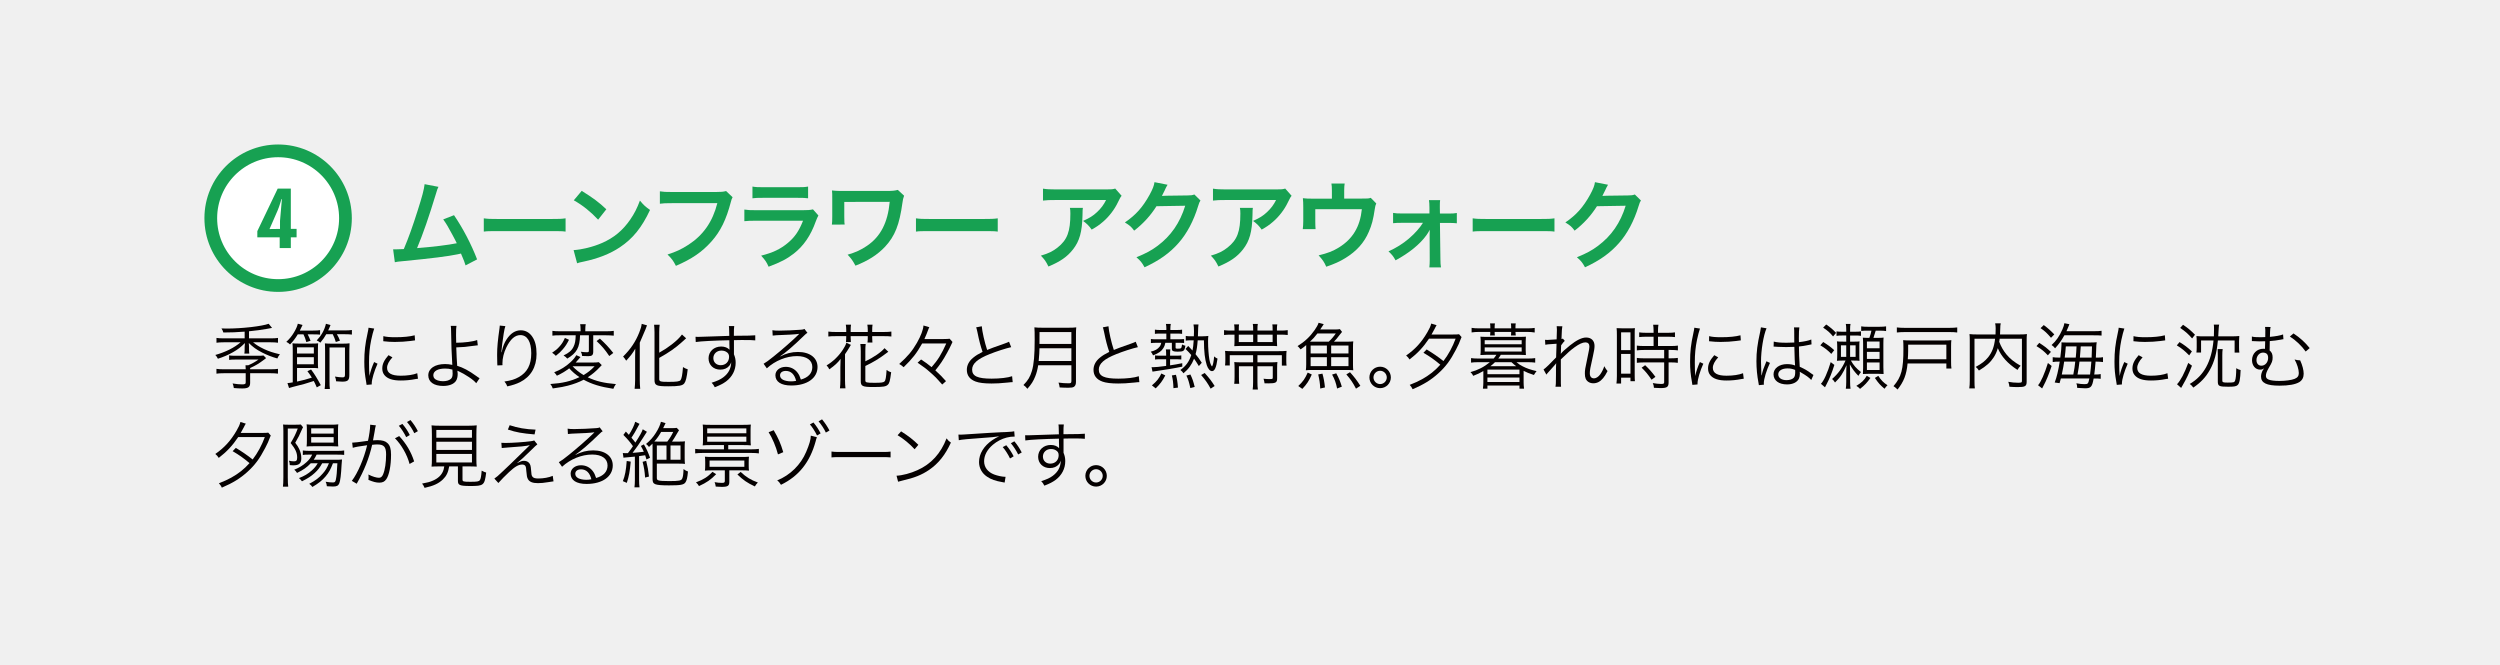 <?xml version="1.0" encoding="utf-8"?>
<!-- Generator: Adobe Illustrator 15.0.0, SVG Export Plug-In . SVG Version: 6.00 Build 0)  -->
<!DOCTYPE svg PUBLIC "-//W3C//DTD SVG 1.1//EN" "http://www.w3.org/Graphics/SVG/1.1/DTD/svg11.dtd">
<svg version="1.1" id="レイヤー_1" xmlns="http://www.w3.org/2000/svg" xmlns:xlink="http://www.w3.org/1999/xlink" x="0px"
	 y="0px" width="594px" height="158px" viewBox="0 0 594 158" enable-background="new 0 0 594 158" xml:space="preserve">
<g>
	<rect fill="#F0F0F0" width="594" height="158"/>
	<g>
		<path fill="#17A152" d="M104.176,44.394c-0.25,0.499-0.273,0.544-0.59,1.633c-1.725,5.669-3.039,9.433-4.49,12.925
			c3.561-0.272,7.482-0.748,9.434-1.156c-0.25-0.545-0.523-1.043-1.066-2.064c-0.998-1.881-1.406-2.539-2.154-3.604l2.563-0.998
			c2.109,3.084,4.104,6.894,5.486,10.499l-2.742,1.428c-0.295-0.93-0.295-0.93-1.09-2.812c-0.295,0.068-0.295,0.068-0.816,0.182
			c-2.289,0.476-6.053,0.952-12.834,1.61c-1.27,0.113-1.609,0.158-2.063,0.271l-0.408-3.061c0.318,0,0.318,0,0.59,0
			c0.453,0,0.998-0.023,1.949-0.068c1.203-2.857,2.109-5.42,3.289-9.139c1.064-3.332,1.496-4.942,1.654-6.28L104.176,44.394z"/>
		<path fill="#17A152" d="M114.947,51.877c0.998,0.135,1.43,0.158,3.674,0.158h12.086c2.244,0,2.676-0.023,3.674-0.158v3.151
			c-0.908-0.114-1.156-0.114-3.697-0.114h-12.039c-2.541,0-2.789,0-3.697,0.114V51.877z"/>
		<path fill="#17A152" d="M136.287,59.428c1.949-0.114,4.648-0.771,6.711-1.679c2.836-1.224,4.943-2.97,6.734-5.556
			c0.998-1.451,1.633-2.697,2.314-4.535c0.883,1.066,1.246,1.406,2.402,2.223c-1.928,4.149-4.082,6.825-7.188,8.889
			c-2.313,1.542-5.125,2.652-8.639,3.4c-0.908,0.182-0.975,0.205-1.496,0.387L136.287,59.428z M138.215,45.346
			c2.697,1.678,4.104,2.721,5.85,4.377l-1.949,2.471c-1.814-1.927-3.674-3.424-5.783-4.603L138.215,45.346z"/>
		<path fill="#17A152" d="M174.066,46.865c-0.205,0.386-0.273,0.545-0.387,1.021c-1.133,4.331-2.471,7.052-4.648,9.501
			c-2.221,2.494-4.648,4.148-8.434,5.781c-0.635-1.225-0.93-1.654-1.996-2.697c1.996-0.636,3.287-1.225,4.965-2.313
			c3.537-2.29,5.76-5.487,6.871-9.886h-10.793c-1.52,0-2.041,0.022-2.857,0.136v-2.948c0.885,0.137,1.361,0.159,2.902,0.159h10.408
			c1.27,0,1.723-0.046,2.426-0.227L174.066,46.865z"/>
		<path fill="#17A152" d="M194.453,51.196c-0.227,0.408-0.363,0.726-0.635,1.429c-1.18,3.333-2.902,5.85-5.262,7.664
			c-1.609,1.246-3.084,2.018-5.939,3.084c-0.5-1.135-0.771-1.52-1.77-2.631c2.768-0.703,4.559-1.542,6.305-2.993
			c1.678-1.405,2.652-2.789,3.65-5.306H179.76c-1.52,0-2.086,0.022-2.902,0.113v-2.766c0.861,0.135,1.359,0.158,2.947,0.158h10.793
			c1.406,0,1.859-0.045,2.563-0.204L194.453,51.196z M178.785,44.326c0.748,0.136,1.225,0.158,2.652,0.158h7.914
			c1.428,0,1.904-0.022,2.652-0.158v2.789c-0.703-0.092-1.133-0.113-2.607-0.113h-8.004c-1.475,0-1.904,0.021-2.607,0.113V44.326z"
			/>
		<path fill="#17A152" d="M214.816,46.502c-0.227,0.658-0.295,0.885-0.385,1.61c-0.727,5.306-1.791,7.981-4.15,10.521
			c-1.768,1.883-4.035,3.334-7.027,4.49c-0.658-1.225-0.93-1.609-1.859-2.607c1.926-0.566,3.129-1.111,4.602-2.109
			c3.242-2.199,4.943-5.532,5.396-10.453L200.6,47.977v3.379c0.023,1.609,0.023,1.609,0.092,1.994l-3.039,0.023
			c0.068-0.545,0.09-0.93,0.09-1.95v-4.331c0-0.952,0-1.225-0.066-1.836c0.611,0.067,1.338,0.113,1.881,0.113h10.975
			c1.52,0,1.996-0.046,2.789-0.25L214.816,46.502z"/>
		<path fill="#17A152" d="M217.631,51.877c0.998,0.135,1.43,0.158,3.674,0.158h12.086c2.244,0,2.676-0.023,3.672-0.158v3.151
			c-0.906-0.114-1.156-0.114-3.695-0.114h-12.041c-2.539,0-2.787,0-3.695,0.114V51.877z"/>
		<path fill="#17A152" d="M257.293,49.383c-0.068,0.43-0.068,0.453-0.092,1.836c-0.09,3.877-0.703,6.055-2.244,8.027
			c-1.361,1.746-3.016,2.902-5.85,4.081c-0.59-1.225-0.885-1.633-1.793-2.585c1.838-0.545,2.857-1.043,3.969-1.928
			c2.313-1.836,3.039-3.786,3.039-8.072c0-0.68-0.023-0.884-0.113-1.359H257.293z M266.498,46.525
			c-0.318,0.385-0.318,0.408-0.906,1.587c-0.795,1.679-2.109,3.378-3.492,4.558c-0.908,0.793-1.656,1.293-2.721,1.882
			c-0.682-0.952-1.021-1.292-2.041-2.063c1.52-0.68,2.381-1.201,3.311-2.086c0.93-0.861,1.633-1.791,2.154-2.879h-11.904
			c-1.588,0-2.154,0.021-3.084,0.135v-2.834c0.861,0.137,1.564,0.182,3.129,0.182h11.836c1.361,0,1.564-0.022,2.199-0.204
			L266.498,46.525z"/>
		<path fill="#17A152" d="M285.23,47.637c-0.227,0.34-0.316,0.543-0.566,1.359c-1.043,3.447-2.652,6.508-4.648,8.753
			c-2.086,2.381-4.58,4.149-8.072,5.759c-0.635-1.133-0.93-1.519-1.928-2.381c2.268-0.93,3.537-1.609,4.967-2.675
			c3.242-2.403,5.373-5.511,6.621-9.569l-6.826,0.113c-1.383,2.2-3.152,4.15-5.305,5.805c-0.682-0.93-1.021-1.224-2.201-1.949
			c2.586-1.77,4.219-3.582,5.873-6.576c0.703-1.292,1.066-2.176,1.156-2.992l3.107,0.611c-0.137,0.205-0.137,0.205-0.387,0.703
			c-0.066,0.113-0.066,0.113-0.293,0.635c-0.068,0.137-0.068,0.137-0.295,0.59c-0.137,0.317-0.137,0.317-0.363,0.726
			c0.295-0.022,0.658-0.046,1.088-0.046l4.967-0.067c0.883,0,1.133-0.046,1.654-0.228L285.23,47.637z"/>
		<path fill="#17A152" d="M297.682,49.383c-0.068,0.43-0.068,0.453-0.092,1.836c-0.09,3.877-0.703,6.055-2.244,8.027
			c-1.361,1.746-3.016,2.902-5.85,4.081c-0.59-1.225-0.885-1.633-1.793-2.585c1.838-0.545,2.857-1.043,3.969-1.928
			c2.313-1.836,3.039-3.786,3.039-8.072c0-0.68-0.023-0.884-0.113-1.359H297.682z M306.887,46.525
			c-0.318,0.385-0.318,0.408-0.906,1.587c-0.795,1.679-2.109,3.378-3.492,4.558c-0.908,0.793-1.656,1.293-2.721,1.882
			c-0.682-0.952-1.021-1.292-2.041-2.063c1.52-0.68,2.381-1.201,3.311-2.086c0.93-0.861,1.633-1.791,2.154-2.879h-11.904
			c-1.588,0-2.154,0.021-3.084,0.135v-2.834c0.861,0.137,1.564,0.182,3.129,0.182h11.836c1.361,0,1.564-0.022,2.199-0.204
			L306.887,46.525z"/>
		<path fill="#17A152" d="M327.002,48.34c-0.203,0.43-0.227,0.566-0.34,1.246c-0.387,2.607-0.727,3.877-1.43,5.488
			c-1.109,2.607-2.924,4.625-5.6,6.258c-1.361,0.838-2.539,1.359-4.512,2.041c-0.521-1.157-0.795-1.565-1.814-2.699
			c2.154-0.521,3.4-0.998,4.83-1.882c3.287-2.04,5.01-4.921,5.441-9.093h-11.064v2.926c0,0.703,0.021,1.314,0.066,1.813h-3.037
			c0.068-0.567,0.113-1.27,0.113-1.905v-3.287c0-0.952-0.023-1.542-0.092-2.154c0.795,0.091,1.203,0.113,2.449,0.113h4.445v-1.949
			c0-0.727-0.023-1.135-0.113-1.656h3.15c-0.068,0.387-0.113,0.998-0.113,1.633v1.95h4.082c1.678,0,1.678,0,2.223-0.181
			L327.002,48.34z"/>
		<path fill="#17A152" d="M333.035,52.941c-0.93,0-1.404,0.023-2.039,0.092v-2.449c0.611,0.113,1.02,0.137,2.039,0.137h6.6v-1.384
			c0-0.816-0.045-1.315-0.113-1.792h2.652c-0.068,0.521-0.068,0.681-0.068,1.701l0.023,1.496h1.973c0.998,0,1.451-0.021,2.041-0.136
			v2.449c-0.613-0.068-1.066-0.091-2.064-0.091h-1.949l0.113,8.639c0,0.93,0.045,1.383,0.135,1.928h-2.766
			c0.068-0.545,0.092-1.043,0.092-1.859l-0.023-5.669c0-0.249,0.023-1.134,0.023-1.405c-0.318,0.611-0.455,0.816-0.771,1.27
			c-1.543,2.154-4.104,4.24-7.348,5.986c-0.543-0.975-0.816-1.315-1.678-2.132c1.814-0.816,3.424-1.813,4.875-3.062
			c1.385-1.179,2.607-2.562,3.311-3.719H333.035z"/>
		<path fill="#17A152" d="M349.908,51.877c0.998,0.135,1.428,0.158,3.674,0.158h12.084c2.246,0,2.676-0.023,3.674-0.158v3.151
			c-0.906-0.114-1.156-0.114-3.695-0.114h-12.041c-2.539,0-2.789,0-3.695,0.114V51.877z"/>
		<path fill="#17A152" d="M389.887,47.637c-0.227,0.34-0.318,0.543-0.566,1.359c-1.043,3.447-2.654,6.508-4.648,8.753
			c-2.086,2.381-4.58,4.149-8.072,5.759c-0.635-1.133-0.93-1.519-1.928-2.381c2.268-0.93,3.537-1.609,4.965-2.675
			c3.244-2.403,5.375-5.511,6.621-9.569l-6.824,0.113c-1.383,2.2-3.152,4.15-5.307,5.805c-0.68-0.93-1.02-1.224-2.199-1.949
			c2.586-1.77,4.219-3.582,5.873-6.576c0.703-1.292,1.066-2.176,1.156-2.992l3.107,0.611c-0.137,0.205-0.137,0.205-0.387,0.703
			c-0.068,0.113-0.068,0.113-0.295,0.635c-0.068,0.137-0.068,0.137-0.295,0.59c-0.135,0.317-0.135,0.317-0.361,0.726
			c0.295-0.022,0.656-0.046,1.088-0.046l4.965-0.067c0.885,0,1.135-0.046,1.656-0.228L389.887,47.637z"/>
		<g>
			<circle fill="#FFFFFF" stroke="#17A152" stroke-width="3.024" stroke-miterlimit="10" cx="66.082" cy="51.842" r="16"/>
			<g>
				<path fill="#17A152" d="M66.455,58.947v-2.562l-5.314-0.001v-1.463l4.842-10.112H69.1v9.563h1.371v2.013H69.1v2.562H66.455z
					 M66.531,52.461c0-0.167,0.447-5.156,0.447-5.156h-0.1c0,0-0.498,1.763-0.947,2.777l-1.896,4.341l2.494-0.033L66.531,52.461z"/>
			</g>
		</g>
	</g>
	<g>
		<path fill="#040000" d="M58.128,78.799c-2.022,0.152-3.025,0.187-5.065,0.203c-0.102-0.356-0.204-0.611-0.441-0.969
			c0.561,0.018,0.985,0.034,1.258,0.034c3.637,0,8.328-0.544,9.961-1.139l0.799,0.985c-0.153,0.018-0.323,0.051-1.292,0.238
			c-1.224,0.221-2.499,0.391-4.182,0.561v1.684h5.134c0.815,0,1.291-0.034,1.75-0.103v1.14c-0.492-0.068-0.969-0.103-1.75-0.103
			h-4.165c0.681,0.578,1.496,1.088,2.584,1.598c1.241,0.578,2.091,0.851,3.79,1.259c-0.289,0.322-0.441,0.577-0.611,0.985
			c-1.292-0.356-2.465-0.815-3.654-1.429c-1.31-0.662-2.176-1.309-3.129-2.243c0.035,0.374,0.052,0.731,0.052,0.901v0.459
			c0,0.526,0.017,0.832,0.067,1.155h-1.172c0.051-0.356,0.067-0.646,0.067-1.155v-0.442c0-0.222,0.017-0.476,0.067-0.918
			c-0.951,0.969-1.699,1.547-2.855,2.192c-1.104,0.629-2.26,1.123-3.569,1.547c-0.187-0.391-0.323-0.578-0.612-0.9
			c2.432-0.68,4.539-1.734,6.001-3.009h-3.995c-0.713,0-1.207,0.034-1.733,0.103v-1.14c0.476,0.068,1.003,0.103,1.751,0.103h4.946
			V78.799z M58.383,87.739c0-0.374-0.017-0.595-0.051-0.952h0.663c0.901-0.391,1.648-0.799,2.413-1.359h-5.354
			c-0.799,0-1.241,0.018-1.615,0.085v-1.071c0.408,0.068,0.781,0.086,1.58,0.086h5.338c0.629,0,0.936-0.018,1.258-0.068l0.612,0.629
			l-0.51,0.391c-1.31,0.969-1.955,1.359-3.28,1.955v0.306h4.826c0.8,0,1.31-0.034,1.785-0.103v1.14
			c-0.476-0.067-1.037-0.103-1.801-0.103h-4.811v2.244c0,1.055-0.442,1.377-1.887,1.377c-0.527,0-1.377-0.034-1.99-0.102
			c-0.067-0.459-0.135-0.697-0.288-1.088c0.866,0.152,1.632,0.221,2.243,0.221c0.697,0,0.867-0.102,0.867-0.493v-2.159h-5.15
			c-0.765,0-1.292,0.035-1.802,0.103v-1.14c0.459,0.068,0.985,0.103,1.784,0.103H58.383z"/>
		<path fill="#040000" d="M70.746,79.444c-0.595,0.985-1.07,1.614-1.836,2.396c-0.322-0.306-0.543-0.459-0.884-0.612
			c0.8-0.748,1.31-1.377,1.836-2.26c0.459-0.766,0.748-1.411,0.901-2.057l1.121,0.305c-0.476,1.004-0.476,1.004-0.646,1.326h3.128
			c0.781,0,1.258-0.033,1.683-0.102v1.07c-0.442-0.051-0.918-0.067-1.614-0.067h-1.326c0.271,0.526,0.441,0.901,0.68,1.53
			l-1.003,0.306c-0.222-0.782-0.392-1.274-0.681-1.836H70.746z M75.268,92.04c-0.322-0.748-0.459-1.021-0.714-1.513
			c-1.903,0.629-2.362,0.748-4.878,1.377c-0.408,0.102-0.612,0.17-1.004,0.289l-0.373-1.174c0.289-0.017,0.611-0.051,1.258-0.17
			v-7.428c0-1.07-0.018-1.428-0.068-1.854c0.323,0.052,0.782,0.068,1.615,0.068h2.855c0.867,0,1.258-0.017,1.632-0.068
			c-0.034,0.375-0.052,0.816-0.052,1.666v2.652c0,0.918,0,1.224,0.052,1.615c-0.356-0.051-0.629-0.068-1.581-0.068h-3.434v3.229
			c1.547-0.34,2.006-0.459,3.519-0.935c-0.323-0.527-0.51-0.816-1.054-1.53l0.867-0.407c0.799,1.053,1.479,2.158,2.312,3.723
			L75.268,92.04z M70.576,84h3.994v-1.479h-3.994V84z M70.576,86.549h3.994v-1.682h-3.994V86.549z M77.512,79.41
			c-0.459,0.799-0.68,1.122-1.395,2.006c-0.34-0.255-0.492-0.357-0.866-0.527c1.139-1.207,1.853-2.481,2.192-3.96l1.088,0.306
			c-0.255,0.611-0.34,0.833-0.561,1.275h3.824c0.833,0,1.309-0.035,1.818-0.103v1.088c-0.594-0.067-1.088-0.085-1.818-0.085h-1.75
			c0.373,0.646,0.492,0.9,0.73,1.529l-0.986,0.324c-0.203-0.697-0.425-1.242-0.73-1.854H77.512z M83.002,89.082
			c0,1.275-0.357,1.598-1.699,1.598c-0.34,0-0.851-0.033-1.445-0.084c-0.034-0.459-0.085-0.681-0.271-1.123
			c0.73,0.119,1.309,0.188,1.784,0.188c0.493,0,0.595-0.119,0.595-0.714v-6.392h-3.672v8.074c0,0.766,0.018,1.359,0.086,1.803
			h-1.241c0.067-0.494,0.103-1.088,0.103-1.769v-7.156c0-1.173-0.018-1.444-0.052-1.921c0.459,0.051,1.054,0.068,1.614,0.068h2.432
			c0.884,0,1.309-0.018,1.818-0.086c-0.033,0.545-0.051,1.037-0.051,1.803V89.082z"/>
		<path fill="#040000" d="M88.906,78.067c-0.254,0.731-0.459,1.563-0.713,2.72c-0.357,1.785-0.511,3.281-0.511,5.32
			c0,1.326,0.034,2.329,0.103,3.23c0.238-1.14,0.561-2.074,1.104-3.315l0.815,0.392c-0.765,1.682-1.377,3.723-1.377,4.674
			c0,0.051,0,0.137,0,0.256l-1.223,0.102c-0.035-0.272-0.052-0.357-0.103-0.68c-0.323-1.803-0.442-3.026-0.442-4.811
			c0-2.414,0.204-4.217,0.766-6.732c0.17-0.799,0.203-0.969,0.238-1.359L88.906,78.067z M93.241,84.9
			c-0.851,0.936-1.274,1.751-1.274,2.499c0,1.258,1.07,1.87,3.264,1.87c1.547,0,2.991-0.221,3.909-0.596l0.17,1.31
			c-0.222,0.017-0.255,0.034-0.595,0.085c-1.189,0.238-2.329,0.34-3.484,0.34c-1.938,0-3.162-0.408-3.893-1.292
			c-0.34-0.425-0.51-0.935-0.51-1.563c0-1.037,0.424-1.955,1.479-3.162L93.241,84.9z M91.082,79.869
			c0.731,0.188,1.564,0.255,2.891,0.255c1.887,0,3.416-0.153,4.555-0.459l0.086,1.207c-0.035,0-0.426,0.052-1.174,0.153
			c-0.985,0.136-2.346,0.221-3.654,0.221c-0.951,0-1.615-0.051-2.72-0.17L91.082,79.869z"/>
		<path fill="#040000" d="M108.461,77.422c-0.086,0.424-0.103,0.918-0.103,2.243c0,0.374,0,0.562,0.034,1.769
			c1.869,0,4.045-0.272,4.98-0.646l0.152,1.258c-0.289,0.018-0.289,0.018-1.02,0.119c-1.529,0.238-2.686,0.34-4.096,0.374
			c0.051,1.649,0.135,3.298,0.221,4.386c1.377,0.391,2.771,1.139,4.538,2.414c0.356,0.254,0.356,0.271,0.782,0.526l-0.799,1.19
			c-0.357-0.442-0.85-0.867-1.768-1.479c-0.783-0.526-1.717-1.054-2.295-1.31c-0.238-0.102-0.256-0.102-0.408-0.186
			c0.033,0.186,0.068,0.51,0.068,0.73c0,0.714-0.154,1.343-0.426,1.717c-0.527,0.748-1.615,1.173-3.025,1.173
			c-2.193,0-3.535-0.952-3.535-2.517c0-1.631,1.58-2.686,3.994-2.686c0.51,0,1.121,0.068,1.479,0.153
			c0.086,0.017,0.086,0.034,0.153,0.034c0.034,0,0.034,0,0.085,0.034c0-0.068,0-0.085-0.018-0.153c0-0.018,0-0.051,0-0.102
			c-0.135-1.955-0.254-5.236-0.271-7.666c-0.018-0.834-0.018-0.969-0.085-1.377H108.461z M105.74,87.569
			c-1.733,0-2.787,0.612-2.787,1.599c0,0.271,0.102,0.561,0.255,0.73c0.356,0.425,1.139,0.68,2.04,0.68
			c0.815,0,1.479-0.204,1.887-0.561c0.289-0.272,0.408-0.629,0.408-1.275c0-0.255-0.035-0.935-0.051-0.935
			C106.795,87.621,106.404,87.569,105.74,87.569z"/>
		<path fill="#040000" d="M120.076,77.489c-0.137,0.356-0.238,0.833-0.392,1.751c-0.272,1.717-0.511,3.57-0.562,4.437l0.068,0.017
			c0.034-0.136,0.034-0.136,0.119-0.492c0.204-0.936,0.544-1.768,1.037-2.533c0.951-1.462,2.074-2.193,3.399-2.193
			c1.104,0,2.057,0.527,2.72,1.514c0.714,1.054,1.02,2.312,1.02,4.131c0,3.076-1.377,5.405-3.926,6.68
			c-0.816,0.408-1.836,0.748-3.026,1.004c-0.204-0.511-0.306-0.697-0.68-1.156c1.581-0.238,2.465-0.51,3.45-1.071
			c1.989-1.139,2.924-2.924,2.924-5.644c0-2.736-0.951-4.317-2.584-4.317c-1.291,0-2.379,0.969-3.348,2.958
			c-0.596,1.24-0.918,2.549-0.918,3.791c0,0.067,0,0.152,0.017,0.407l-1.224,0.051c0-0.085,0-0.153,0-0.187l-0.018-0.307
			l-0.033-1.768c0-0.152,0-0.306,0-0.391c0-1.666,0.152-3.264,0.578-6.272c0.033-0.255,0.051-0.34,0.051-0.544L120.076,77.489z"/>
		<path fill="#040000" d="M142.978,86.754c-0.136,0.136-0.136,0.136-0.526,0.543c-0.936,0.986-1.734,1.649-2.805,2.346
			c1.92,0.918,3.824,1.377,6.697,1.615c-0.289,0.391-0.459,0.715-0.612,1.122c-3.042-0.459-5.15-1.104-7.054-2.159
			c-1.055,0.562-2.313,1.037-3.74,1.411c-1.054,0.272-1.428,0.341-3.604,0.663c-0.137-0.441-0.289-0.68-0.578-1.054
			c2.89-0.187,4.845-0.646,6.918-1.632c-1.002-0.68-1.631-1.225-2.43-2.091c-0.986,0.747-1.666,1.155-2.924,1.751
			c-0.256-0.374-0.375-0.527-0.646-0.816c1.529-0.595,2.736-1.343,3.858-2.379c0.697-0.646,1.071-1.105,1.394-1.684l1.004,0.441
			c-0.119,0.119-0.137,0.154-0.256,0.289c-0.289,0.34-0.611,0.715-0.9,1.021h3.926c0.731,0,1.242-0.034,1.582-0.085L142.978,86.754z
			 M135.192,80.736c-0.51,1.002-0.833,1.513-1.462,2.244c-0.51,0.594-0.867,0.934-1.666,1.563c-0.356-0.374-0.441-0.425-0.884-0.731
			c0.815-0.543,1.207-0.867,1.683-1.394c0.612-0.663,0.936-1.173,1.36-2.125L135.192,80.736z M133.068,79.665
			c-0.867,0-1.344,0.017-1.819,0.085v-1.139c0.442,0.068,0.969,0.102,1.87,0.102h4.827v-0.492c0-0.493-0.034-0.85-0.103-1.19h1.326
			c-0.068,0.356-0.102,0.697-0.102,1.19v0.492h4.861c0.9,0,1.428-0.033,1.904-0.102v1.139c-0.545-0.051-1.156-0.085-1.887-0.085
			h-2.992v3.876c0,0.832-0.289,1.088-1.207,1.088c-0.408,0-0.969-0.018-1.428-0.051c-0.034-0.375-0.119-0.646-0.307-1.004
			c0.562,0.086,1.004,0.119,1.445,0.119c0.374,0,0.459-0.067,0.459-0.391v-3.638h-2.091c-0.085,2.924-0.782,4.198-3.042,5.542
			c-0.256-0.307-0.477-0.493-0.885-0.748c1.292-0.612,1.955-1.189,2.38-2.074c0.356-0.748,0.476-1.41,0.511-2.72H133.068z
			 M136.043,87.025c0.73,0.782,1.529,1.428,2.6,2.091c1.071-0.629,1.717-1.139,2.635-2.091H136.043z M142.535,80.447
			c1.344,1.258,2.041,1.988,3.18,3.416l-0.952,0.731c-1.037-1.547-1.733-2.362-3.009-3.553L142.535,80.447z"/>
		<path fill="#040000" d="M150.904,84.918c0-0.952,0-1.174,0.035-2.074c-0.51,0.936-1.156,1.785-2.159,2.855
			c-0.187-0.322-0.493-0.73-0.731-0.985c1.785-1.751,2.975-3.536,3.842-5.729c0.357-0.901,0.493-1.377,0.578-2.04l1.258,0.357
			c-0.068,0.17-0.068,0.17-0.357,0.951c-0.152,0.392-0.73,1.752-1.359,3.162v8.907c0,0.663,0.034,1.36,0.102,2.057h-1.325
			c0.067-0.68,0.118-1.325,0.118-2.108V84.918z M156.633,90.051c0,0.596,0.256,0.68,2.227,0.68c1.938,0,2.584-0.102,2.84-0.407
			c0.271-0.374,0.441-1.274,0.578-3.11c0.407,0.271,0.764,0.424,1.121,0.526c-0.203,1.87-0.441,2.839-0.799,3.332
			c-0.425,0.561-1.258,0.714-3.808,0.714c-2.839,0-3.28-0.204-3.28-1.529V78.985c0-0.748-0.051-1.411-0.102-1.836h1.325
			c-0.067,0.459-0.103,1.088-0.103,1.836v4.811c1.156-0.646,2.023-1.224,2.975-1.955c1.174-0.917,1.854-1.581,2.432-2.362l0.986,0.9
			c-0.238,0.204-0.238,0.204-1.037,0.936c-1.479,1.342-3.061,2.447-5.355,3.723V90.051z"/>
		<path fill="#040000" d="M173.246,78.459c0-0.442-0.017-0.629-0.068-0.986h1.275c-0.068,0.544-0.085,0.799-0.085,2.125v0.187
			c3.213-0.017,4.521-0.051,5.083-0.119v1.207c-0.629-0.067-1.225-0.085-3.247-0.085c-0.255,0-0.442,0-1.819,0.034v3.366
			c0.289,0.713,0.408,1.258,0.408,2.005c0,1.769-0.815,3.332-2.277,4.437c-0.697,0.51-1.445,0.9-2.686,1.377
			c-0.289-0.544-0.391-0.697-0.748-1.07c1.326-0.426,2.074-0.766,2.754-1.275c1.24-0.936,1.836-2.039,1.903-3.586
			c-0.153,0.407-0.255,0.594-0.459,0.832c-0.51,0.612-1.241,0.918-2.142,0.918c-1.632,0-2.787-1.121-2.787-2.686
			c0-1.615,1.274-2.805,3.008-2.805c0.816,0,1.53,0.271,1.973,0.766c-0.018-0.238-0.018-0.307-0.018-0.936
			c0-0.068-0.018-0.238-0.018-0.441c0-0.238,0-0.238,0-0.885c-3.416,0.068-6.85,0.238-7.988,0.426l-0.051-1.242
			c0.305,0.018,0.424,0.018,0.68,0.018c0.492,0,0.492,0,3.229-0.102c1.632-0.068,2.958-0.102,4.113-0.137L173.246,78.459z
			 M172.516,83.574c-0.323-0.187-0.68-0.271-1.139-0.271c-1.071,0-1.887,0.766-1.887,1.785c0,0.986,0.713,1.683,1.75,1.683
			c1.174,0,1.989-0.815,1.989-2.006C173.229,84.203,173.008,83.847,172.516,83.574z"/>
		<path fill="#040000" d="M183.52,78.459c0.475,0.084,0.781,0.102,1.598,0.102c1.41,0,3.671-0.102,5.201-0.221
			c0.441-0.035,0.595-0.068,0.816-0.188l0.713,0.936c-0.238,0.118-0.322,0.187-0.867,0.713c-2.346,2.295-4.402,4.063-5.592,4.828
			l0.034,0.051c1.292-0.697,2.669-1.054,4.165-1.054c2.838,0,4.656,1.394,4.656,3.569c0,2.652-2.465,4.402-6.238,4.402
			c-2.396,0-3.773-0.883-3.773-2.447c0-1.139,1.055-1.988,2.465-1.988c1.139,0,2.125,0.492,2.805,1.393
			c0.357,0.477,0.545,0.885,0.782,1.633c1.784-0.493,2.72-1.53,2.72-2.975c0-1.633-1.359-2.602-3.654-2.602
			c-2.499,0-5.186,1.088-7.156,2.907l-0.766-1.088c0.612-0.356,1.225-0.799,2.38-1.733c1.819-1.445,4.505-3.809,5.678-4.964
			c0.103-0.103,0.103-0.103,0.237-0.238c0,0,0.035-0.034,0.068-0.067l0.068-0.068l-0.034-0.034c-0.051,0-0.051,0-0.153,0.017
			c-0.543,0.103-2.584,0.221-5.167,0.307c-0.374,0.017-0.544,0.033-0.918,0.085L183.52,78.459z M186.715,88.131
			c-0.85,0-1.377,0.408-1.377,1.053c0,0.443,0.221,0.766,0.68,1.037c0.441,0.238,1.173,0.392,1.904,0.392
			c0.424,0,0.629-0.017,1.24-0.119C188.788,88.946,187.938,88.131,186.715,88.131z"/>
		<path fill="#040000" d="M199.672,87.229c0-0.629,0.018-1.274,0.052-1.954c-0.629,0.866-1.429,1.614-2.687,2.48
			c-0.135-0.34-0.356-0.646-0.646-0.935c1.496-0.884,2.821-2.142,3.858-3.706c0.426-0.629,0.68-1.139,0.85-1.682l1.072,0.51
			c-0.238,0.373-0.238,0.373-0.426,0.713c-0.289,0.494-0.595,0.953-0.969,1.496v6.222c0,0.663,0.034,1.207,0.102,1.887h-1.309
			c0.068-0.577,0.102-1.054,0.102-1.887V87.229z M201.066,78.34c0-0.426-0.034-0.799-0.102-1.207h1.24
			c-0.068,0.391-0.085,0.765-0.085,1.207v0.543h4.063V78.34c0-0.408-0.034-0.816-0.102-1.207h1.241
			c-0.068,0.373-0.086,0.781-0.086,1.207v0.543h2.635c0.885,0,1.445-0.033,1.922-0.102v1.173c-0.477-0.067-1.037-0.085-1.922-0.085
			h-2.635v0.391c0,0.477,0.018,0.782,0.051,1.122h-1.172c0.051-0.391,0.067-0.68,0.067-1.104v-0.408h-4.063v0.289
			c0,0.477,0.017,0.799,0.052,1.122h-1.174c0.034-0.341,0.068-0.697,0.068-1.104v-0.307h-2.363c-0.867,0-1.428,0.018-1.887,0.085
			v-1.173c0.459,0.068,1.02,0.102,1.887,0.102h2.363V78.34z M205.605,90.374c0,0.511,0.254,0.578,2.176,0.578
			c1.631,0,2.107-0.067,2.379-0.323c0.256-0.238,0.391-1.002,0.493-2.72c0.408,0.289,0.629,0.392,1.088,0.544
			c-0.272,2.091-0.407,2.602-0.815,2.975c-0.442,0.426-1.123,0.527-3.383,0.527c-2.635,0-3.025-0.188-3.025-1.428v-7.055
			c0-0.781-0.035-1.207-0.103-1.734h1.274c-0.067,0.494-0.084,0.986-0.084,1.701v2.413c1.92-0.901,3.824-2.21,4.555-3.128
			l0.901,0.85c-0.222,0.154-0.255,0.17-0.646,0.477c-1.514,1.156-2.941,2.006-4.811,2.906V90.374z"/>
		<path fill="#040000" d="M219.107,81.604c-1.326,2.362-2.312,3.604-4.402,5.643c-0.374-0.34-0.646-0.543-1.054-0.765
			c2.022-1.802,3.077-3.06,4.216-5.031c0.951-1.683,1.496-3.128,1.547-4.114l1.394,0.408c-0.119,0.204-0.119,0.204-0.646,1.598
			c-0.153,0.375-0.272,0.68-0.527,1.225h4.028c1.632-0.034,1.632-0.034,1.972-0.086l0.68,0.766c-0.084,0.17-0.084,0.17-0.221,0.477
			c-0.203,0.459-0.765,1.58-1.088,2.141c-0.969,1.769-1.598,2.686-2.771,4.131c1.122,1.037,1.614,1.53,2.532,2.566l-0.9,0.799
			c-1.105-1.274-1.648-1.835-2.703-2.77c-1.07-0.953-1.717-1.445-3.145-2.414l0.834-0.766c0.985,0.646,1.461,0.986,2.498,1.819
			c1.513-1.717,2.363-3.11,3.484-5.626H219.107z"/>
		<path fill="#040000" d="M233.271,77.523c0.068,1.139,0.697,3.927,1.275,5.627c1.003-0.408,1.479-0.596,4.113-1.514
			c0.596-0.221,0.748-0.271,1.088-0.441l0.51,1.291c-1.189,0.256-3.62,1.037-5.116,1.649c-2.907,1.155-4.165,2.278-4.165,3.688
			c0,1.547,1.31,2.143,4.641,2.143c1.955,0,3.859-0.222,4.862-0.578l0.136,1.41c-0.322,0-0.322,0-1.258,0.102
			c-1.751,0.171-2.566,0.222-3.757,0.222c-1.683,0-2.958-0.153-3.773-0.459c-1.394-0.51-2.108-1.444-2.108-2.788
			c0-1.088,0.511-2.073,1.514-2.889c0.646-0.527,1.173-0.851,2.227-1.377c-0.477-1.395-0.799-2.584-1.24-4.76
			c-0.154-0.715-0.188-0.799-0.289-1.071L233.271,77.523z"/>
		<path fill="#040000" d="M246.673,86.787c-0.153,0.986-0.374,1.836-0.696,2.635c-0.443,1.122-0.918,1.87-1.871,2.958
			c-0.305-0.392-0.543-0.629-0.934-0.901c1.053-1.053,1.598-1.954,2.005-3.331c0.476-1.614,0.663-3.706,0.663-7.479
			c0-1.563-0.018-2.244-0.068-2.89c0.612,0.067,1.055,0.085,1.785,0.085h6.392c0.747,0,1.19-0.018,1.768-0.085
			c-0.051,0.459-0.067,0.884-0.067,1.751v11.186c0,0.611-0.153,0.969-0.477,1.189c-0.271,0.17-0.595,0.221-1.359,0.221
			c-0.562,0-1.275-0.018-2.04-0.068c-0.052-0.441-0.119-0.713-0.272-1.156c0.85,0.119,1.615,0.171,2.432,0.171
			c0.492,0,0.629-0.103,0.629-0.527v-3.757H246.673z M254.561,85.768v-3.025h-7.582c-0.017,0.935-0.051,1.58-0.187,3.025H254.561z
			 M254.561,81.723V78.9h-7.564l-0.018,2.414v0.408H254.561z"/>
		<path fill="#040000" d="M263.37,77.523c0.067,1.139,0.696,3.927,1.274,5.627c1.004-0.408,1.479-0.596,4.114-1.514
			c0.595-0.221,0.747-0.271,1.088-0.441l0.51,1.291c-1.19,0.256-3.62,1.037-5.116,1.649c-2.906,1.155-4.165,2.278-4.165,3.688
			c0,1.547,1.31,2.143,4.641,2.143c1.955,0,3.858-0.222,4.862-0.578l0.135,1.41c-0.322,0-0.322,0-1.258,0.102
			c-1.75,0.171-2.566,0.222-3.756,0.222c-1.684,0-2.958-0.153-3.773-0.459c-1.395-0.51-2.108-1.444-2.108-2.788
			c0-1.088,0.511-2.073,1.513-2.889c0.646-0.527,1.174-0.851,2.227-1.377c-0.476-1.395-0.799-2.584-1.24-4.76
			c-0.153-0.715-0.188-0.799-0.289-1.071L263.37,77.523z"/>
		<path fill="#040000" d="M277.127,78.051c0-0.408-0.033-0.782-0.102-1.088h1.156c-0.068,0.34-0.103,0.68-0.103,1.088v0.356h1.513
			c0.545,0,0.901-0.017,1.275-0.085v1.003c-0.357-0.051-0.748-0.067-1.207-0.067h-1.581v1.359h1.989
			c0.526,0,0.918-0.018,1.274-0.051v0.935c-0.374-0.034-0.612-0.051-1.258-0.051h-0.765v1.155c0,0.205,0.085,0.238,0.543,0.238
			c0.766,0,0.851-0.068,0.953-0.765l0.033-0.238c0.307,0.171,0.477,0.238,0.799,0.306c-0.203,1.258-0.408,1.411-1.836,1.411
			c-1.053,0-1.377-0.153-1.377-0.663V81.45h-1.547c-0.152,0.663-0.221,0.85-0.459,1.241c-0.492,0.781-1.07,1.189-2.464,1.75
			c-0.171-0.408-0.255-0.561-0.544-0.884c1.088-0.272,1.632-0.595,2.107-1.189c0.204-0.255,0.289-0.459,0.391-0.918h-1.189
			c-0.441,0-0.884,0.017-1.275,0.067v-0.969c0.357,0.051,0.715,0.068,1.293,0.068h2.379v-1.359h-1.547
			c-0.476,0-0.799,0.017-1.172,0.067v-1.003c0.459,0.068,0.747,0.085,1.189,0.085h1.529V78.051z M275.496,85.359
			c-0.442,0-0.748,0.018-1.055,0.068v-0.986c0.289,0.051,0.596,0.068,1.055,0.068h1.58v-0.357c0-0.476-0.018-0.799-0.068-1.139
			h1.071c-0.051,0.357-0.067,0.578-0.067,1.156v0.34h1.631c0.459,0,0.766-0.018,1.037-0.068v0.969
			c-0.289-0.033-0.611-0.051-1.037-0.051h-1.631v1.445c1.172-0.17,1.614-0.256,2.889-0.51l0.018,0.815
			c-1.529,0.341-4.352,0.799-6.188,1.054c-0.374,0.034-0.663,0.086-0.9,0.137l-0.221-1.071c0.186,0.017,0.288,0.017,0.356,0.017
			c0.629,0,1.411-0.084,3.11-0.306v-1.581H275.496z M273.693,91.564c1.156-0.969,1.684-1.633,2.244-2.822l0.936,0.459
			c-0.697,1.343-1.207,2.023-2.278,3.076L273.693,91.564z M278.811,92.227c-0.035-1.24-0.137-2.057-0.375-3.025l0.97-0.152
			c0.255,0.935,0.391,1.784,0.476,3.042L278.811,92.227z M285.779,79.903c0.51,0,0.918-0.034,1.326-0.085
			c-0.051,0.289-0.068,0.765-0.068,1.377c0,1.445,0.137,3.246,0.307,4.198c0.17,0.884,0.356,1.377,0.629,1.683
			c0.221-0.271,0.391-1.104,0.51-2.396c0.289,0.271,0.51,0.408,0.799,0.527c-0.289,2.125-0.68,2.975-1.309,2.975
			c-0.477,0-0.952-0.545-1.241-1.411c-0.459-1.394-0.663-3.179-0.681-5.915h-1.479c-0.102,1.444-0.238,2.312-0.51,3.297
			c0.646,0.799,0.884,1.123,1.479,2.04l-0.696,0.782c-0.544-0.885-0.765-1.225-1.14-1.751c-0.594,1.479-1.274,2.431-2.516,3.468
			c-0.203-0.307-0.391-0.51-0.73-0.782c1.343-0.985,2.057-1.954,2.584-3.552c-0.442-0.527-0.68-0.783-1.36-1.445l0.63-0.715
			c0.526,0.545,0.645,0.664,1.02,1.088c0.152-0.713,0.203-1.24,0.289-2.43h-0.731c-0.407,0-0.815,0.033-1.155,0.084v-1.121
			c0.391,0.068,0.696,0.085,1.172,0.085h0.748c0.034-0.476,0.034-0.765,0.034-1.155c0-0.766-0.034-1.225-0.118-1.649h1.189
			c-0.068,0.425-0.068,0.425-0.137,2.805H285.779z M282.822,92.21c-0.307-1.428-0.51-2.091-0.936-2.975l0.952-0.255
			c0.459,0.951,0.696,1.615,1.02,2.957L282.822,92.21z M287.649,92.346c-0.731-1.326-1.19-1.988-2.261-3.246l0.85-0.477
			c1.207,1.36,1.598,1.887,2.363,3.094L287.649,92.346z"/>
		<path fill="#040000" d="M302.376,78.543v-0.187c0-0.696-0.017-0.935-0.068-1.274h1.173c-0.068,0.34-0.085,0.696-0.085,1.291v0.17
			h0.681c0.918,0,1.377-0.017,1.887-0.102v1.156c-0.562-0.068-0.986-0.086-1.854-0.086h-0.714v1.615
			c0,0.459,0.017,0.748,0.052,1.122c-0.426-0.052-0.646-0.052-1.395-0.052h-7.463c-0.356,0-1.02,0.018-1.325,0.052
			c0.034-0.374,0.052-0.595,0.052-1.173v-1.564h-0.63c-0.866,0-1.309,0.018-1.853,0.086v-1.156c0.51,0.085,0.951,0.102,1.869,0.102
			h0.613v-0.152c0-0.596-0.018-0.918-0.086-1.309h1.174c-0.052,0.289-0.068,0.561-0.068,1.309v0.152h3.416v-0.221
			c0-0.662-0.017-1.003-0.084-1.359h1.189c-0.068,0.356-0.086,0.68-0.086,1.359v0.221H302.376z M292.193,84.391v2.447h-1.121
			c0.051-0.407,0.068-0.748,0.068-1.258v-0.866c0-0.544-0.018-0.918-0.068-1.343c0.459,0.051,0.935,0.068,1.836,0.068h10.861
			c0.833,0,1.411-0.018,1.921-0.068c-0.051,0.425-0.067,0.867-0.067,1.479v0.867c0,0.51,0.017,0.867,0.067,1.156h-1.122v-2.482
			h-5.797v1.699h3.129c0.696,0,1.139-0.016,1.614-0.067c-0.051,0.408-0.067,0.851-0.067,1.496v2.396
			c0,0.985-0.324,1.173-2.074,1.173c-0.153,0-0.391,0-0.918-0.017c-0.034-0.323-0.102-0.612-0.238-1.088
			c0.561,0.067,0.969,0.085,1.496,0.085c0.255,0,0.357-0.018,0.492-0.034c0.171-0.051,0.205-0.103,0.205-0.34v-2.669h-3.639v3.757
			c0,0.782,0.035,1.325,0.103,1.768h-1.241c0.068-0.425,0.103-1.003,0.103-1.768v-3.757h-3.366v2.431
			c0,0.985,0.018,1.326,0.068,1.733h-1.189c0.068-0.441,0.084-0.9,0.084-1.717v-1.92c0-0.578-0.016-1.055-0.067-1.53
			c0.459,0.052,0.952,0.067,1.649,0.067h2.821v-1.699H292.193z M297.752,79.512h-3.416v1.769h3.416V79.512z M302.376,81.28v-1.769
			h-3.604v1.769H302.376z"/>
		<path fill="#040000" d="M320.179,81.178c0.577,0,0.935-0.017,1.36-0.068c-0.052,0.408-0.068,0.766-0.068,1.412v4.045
			c0,0.646,0.017,1.003,0.068,1.411c-0.459-0.052-0.783-0.068-1.36-0.068h-8.533c-0.562,0-0.935,0.017-1.377,0.068
			c0.051-0.392,0.085-0.833,0.085-1.394v-4.59c-0.441,0.374-0.697,0.578-1.326,1.02c-0.051-0.051-0.084-0.102-0.119-0.136
			c-0.356-0.442-0.356-0.442-0.611-0.646c1.717-1.071,2.94-2.211,4.063-3.809c0.477-0.68,0.799-1.258,0.936-1.733l1.223,0.323
			c-0.135,0.203-0.17,0.238-0.373,0.578c0,0-0.051,0.068-0.103,0.152c-0.034,0.051-0.103,0.137-0.187,0.272
			c-0.034,0.067-0.086,0.153-0.17,0.272h3.094c0.867,0,1.309-0.018,1.58-0.086l0.51,0.663c-0.221,0.255-0.271,0.323-0.526,0.646
			c-0.578,0.782-0.97,1.241-1.394,1.666H320.179z M308.467,91.717c1.139-1.07,1.598-1.733,2.244-3.195l0.969,0.459
			c-0.663,1.513-1.207,2.328-2.244,3.416L308.467,91.717z M315.708,81.178c0.68-0.629,1.155-1.189,1.683-1.955h-4.369
			c-0.629,0.834-1.07,1.31-1.768,1.955H315.708z M311.407,83.982h3.858v-1.887h-3.858V83.982z M311.407,86.992h3.858v-2.125h-3.858
			V86.992z M313.686,92.313c-0.051-1.225-0.188-2.108-0.477-3.35l1.003-0.187c0.306,1.104,0.476,2.022,0.595,3.28L313.686,92.313z
			 M316.285,83.982h4.114v-1.887h-4.114V83.982z M316.285,86.992h4.114v-2.125h-4.114V86.992z M317.697,92.313
			c-0.256-1.31-0.596-2.244-1.19-3.315l0.985-0.306c0.646,1.189,0.936,1.904,1.326,3.179L317.697,92.313z M322.184,92.346
			c-0.781-1.496-1.291-2.227-2.294-3.383l0.866-0.526c1.088,1.206,1.599,1.887,2.465,3.229L322.184,92.346z"/>
		<path fill="#040000" d="M330.468,89.678c0,1.41-1.139,2.549-2.55,2.549c-1.41,0-2.549-1.139-2.549-2.549
			c0-1.412,1.139-2.551,2.549-2.551C329.329,87.127,330.468,88.266,330.468,89.678z M326.338,89.678c0,0.866,0.713,1.58,1.58,1.58
			s1.581-0.714,1.581-1.58c0-0.867-0.714-1.582-1.581-1.582S326.338,88.811,326.338,89.678z"/>
		<path fill="#040000" d="M338.973,83.031c1.513,0.918,2.736,1.75,3.994,2.754c1.173-1.53,2.176-3.366,2.89-5.32h-6.323
			c-1.359,2.021-2.703,3.467-4.623,4.945c-0.256-0.408-0.426-0.594-0.816-0.935c2.158-1.495,3.654-3.145,5.031-5.507
			c0.527-0.901,0.766-1.428,0.936-2.092l1.274,0.392c-0.136,0.221-0.288,0.476-0.459,0.85c-0.255,0.476-0.476,0.884-0.747,1.36
			h5.099c0.748,0,1.156-0.018,1.444-0.068l0.596,0.68c-0.085,0.153-0.119,0.221-0.188,0.442c-0.356,0.952-0.543,1.394-1.139,2.532
			c-1.343,2.584-2.465,4.08-4.232,5.678c-1.717,1.547-3.383,2.584-6.068,3.74c-0.119-0.256-0.188-0.392-0.289-0.527
			c-0.033-0.051-0.119-0.152-0.255-0.323c-0.034-0.051-0.085-0.103-0.153-0.187c2.278-0.885,3.773-1.717,5.27-2.891
			c0.697-0.561,1.326-1.139,2.006-1.903c-1.496-1.258-2.431-1.903-4.012-2.839L338.973,83.031z"/>
		<path fill="#040000" d="M353.104,84.306c-0.459,0-0.918,0.017-1.359,0.052c0.051-0.375,0.067-0.766,0.067-1.14v-2.057
			c0-0.374-0.017-0.799-0.067-1.173c0.34,0.033,0.629,0.051,1.359,0.051h8.091c0.748,0,1.021-0.018,1.36-0.051
			c-0.034,0.357-0.051,0.73-0.051,1.173v2.057c0,0.425,0.017,0.782,0.051,1.14c-0.442-0.035-0.901-0.052-1.377-0.052h-4.59
			c-0.271,0.442-0.374,0.612-0.595,0.884h7.021c0.73,0,1.24-0.033,1.75-0.102v1.07c-0.51-0.068-1.053-0.102-1.75-0.102h-2.703
			c0.596,0.492,0.867,0.68,1.479,0.986c0.986,0.51,1.87,0.799,3.299,1.139c-0.256,0.306-0.392,0.51-0.63,0.918
			c-1.224-0.408-1.733-0.612-2.448-0.986v2.771c0,0.492,0.035,0.969,0.103,1.461h-1.088v-0.748h-7.615v0.748h-1.071
			c0.068-0.51,0.103-1.002,0.103-1.461v-2.721c-0.799,0.459-1.411,0.766-2.413,1.139c-0.17-0.373-0.324-0.594-0.646-0.883
			c1.802-0.494,3.229-1.225,4.606-2.363h-2.737c-0.696,0-1.24,0.033-1.733,0.102v-1.07c0.493,0.068,1.003,0.102,1.733,0.102h3.639
			c0.289-0.34,0.391-0.476,0.646-0.884H353.104z M354.106,77.83c0-0.408-0.017-0.664-0.068-0.986h1.156
			c-0.052,0.34-0.068,0.527-0.068,0.986v0.187h3.927V77.83c0-0.408-0.018-0.664-0.068-0.986h1.156
			c-0.051,0.322-0.068,0.543-0.068,1.002v0.171h2.84c0.713,0,1.273-0.034,1.732-0.103v1.088c-0.594-0.102-1.104-0.136-1.717-0.136
			h-2.855c0.018,0.356,0.034,0.544,0.068,0.833h-1.139c0.033-0.289,0.051-0.391,0.051-0.833h-3.927c0,0.459,0.017,0.562,0.052,0.833
			h-1.14c0.052-0.34,0.052-0.391,0.052-0.833h-2.721c-0.611,0-1.07,0.034-1.717,0.119v-1.088c0.477,0.085,1.02,0.119,1.734,0.119
			h2.72V77.83z M352.764,81.79h8.787v-0.952h-8.787V81.79z M352.764,83.523h8.787v-0.985h-8.787V83.523z M353.409,88.912h7.615
			v-1.088h-7.615V88.912z M353.409,90.766h7.615v-1.071h-7.615V90.766z M355.211,86.057c-0.357,0.357-0.646,0.611-1.088,0.951h6.119
			c-0.391-0.288-0.561-0.441-1.121-0.951H355.211z"/>
		<path fill="#040000" d="M366.742,87.791c0.476-0.307,1.699-1.496,2.991-2.873c0.017-0.68,0.051-1.751,0.103-3.247
			c-2.278,0.153-2.278,0.153-2.67,0.238l-0.067-1.173c0.272,0.033,0.374,0.033,0.526,0.033c0.052,0,0.799-0.051,2.228-0.135
			c0.051-1.293,0.067-2.058,0.067-2.278c0-0.356-0.017-0.511-0.051-0.851l1.344,0.018c-0.086,0.408-0.137,0.951-0.205,3.025
			c0.153-0.017,0.205-0.033,0.34-0.084l0.442,0.526c-0.221,0.187-0.425,0.442-0.866,1.054c0,0.188,0,0.323-0.018,0.425
			c-0.018,0.341-0.018,0.341-0.034,1.14c0,0,0,0.067-0.017,0.152c0,0.137-0.018,0.17-0.018,0.271l0.034,0.018
			c0.255-0.374,0.833-0.918,2.159-1.988c1.547-1.241,2.821-1.87,3.842-1.87c1.224,0,1.988,0.765,1.988,1.989
			c0,0.577-0.102,1.206-0.391,2.48c-0.629,2.737-0.73,3.332-0.73,4.029c0,0.781,0.356,1.207,1.02,1.207
			c0.459,0,1.037-0.374,1.444-0.936c0.425-0.595,0.765-1.291,0.97-1.955c0.356,0.629,0.459,0.783,0.781,1.156
			c-0.477,0.901-0.663,1.207-1.054,1.684c-0.681,0.832-1.444,1.224-2.346,1.224c-0.442,0-0.884-0.136-1.19-0.356
			c-0.561-0.392-0.799-0.986-0.799-1.938c0-0.867,0.034-1.054,0.646-3.96c0.34-1.547,0.425-2.092,0.425-2.551
			c0-0.561-0.356-0.918-0.935-0.918c-0.664,0-1.479,0.375-2.567,1.156c-1.02,0.748-1.495,1.173-3.28,2.89v3.672
			c0,2.176,0,2.312,0.051,2.821h-1.326c0.102-0.629,0.102-0.629,0.119-2.805c0-1.988,0-1.988,0.051-2.754h-0.033
			c-0.068,0.137-0.119,0.188-0.307,0.408c-0.255,0.289-0.255,0.289-0.832,0.936c-0.188,0.203-0.426,0.476-0.715,0.799
			c-0.271,0.306-0.322,0.356-0.441,0.543L366.742,87.791z"/>
		<path fill="#040000" d="M384.171,79.598c0-0.715-0.017-1.19-0.067-1.633C384.46,78,384.46,78,385.666,78.017h1.258
			c0.867,0,1.156-0.017,1.531-0.052c-0.052,0.408-0.052,0.681-0.052,1.666v9.315c0,0.815,0.017,1.258,0.052,1.632H387.4v-0.85
			h-2.227v1.394h-1.105c0.068-0.51,0.103-1.088,0.103-1.802V79.598z M385.174,83.184h2.227v-4.215h-2.227V83.184z M385.174,88.776
			h2.227v-4.675h-2.227V88.776z M391.105,80.006c-0.594,0-1.206,0.033-1.631,0.084v-1.121c0.425,0.067,0.9,0.102,1.615,0.102h1.801
			v-0.544c0-0.526-0.033-0.918-0.102-1.377h1.258c-0.068,0.442-0.102,0.815-0.102,1.377v0.544h2.413
			c0.697,0,1.173-0.034,1.615-0.102v1.121c-0.442-0.051-0.97-0.084-1.615-0.084h-2.413v2.209h3.008c0.748,0,1.293-0.033,1.717-0.102
			v1.139c-0.459-0.068-0.951-0.102-1.648-0.102h-0.561v1.988h0.526c0.748,0,1.241-0.034,1.666-0.102v1.172
			c-0.493-0.067-0.952-0.102-1.666-0.102h-0.526v4.76c0,1.088-0.375,1.343-1.955,1.343c-0.271,0-0.544-0.017-1.529-0.067
			c-0.035-0.442-0.103-0.748-0.272-1.123c0.663,0.119,1.428,0.205,1.938,0.205c0.646,0,0.765-0.068,0.765-0.442v-4.675h-4.793
			c-0.629,0-1.207,0.034-1.699,0.102v-1.172c0.424,0.067,0.934,0.102,1.717,0.102h4.775V83.15h-4.775
			c-0.697,0-1.207,0.033-1.717,0.102v-1.139c0.424,0.068,0.985,0.102,1.717,0.102h2.26v-2.209H391.105z M392.415,90.221
			c-0.884-1.291-1.36-1.887-2.362-2.855l0.832-0.595c1.02,0.969,1.581,1.598,2.448,2.771L392.415,90.221z"/>
		<path fill="#040000" d="M403.912,78.067c-0.256,0.731-0.459,1.563-0.715,2.72c-0.356,1.785-0.51,3.281-0.51,5.32
			c0,1.326,0.034,2.329,0.102,3.23c0.238-1.14,0.562-2.074,1.105-3.315l0.816,0.392c-0.766,1.682-1.377,3.723-1.377,4.674
			c0,0.051,0,0.137,0,0.256l-1.225,0.102c-0.033-0.272-0.051-0.357-0.102-0.68c-0.323-1.803-0.441-3.026-0.441-4.811
			c0-2.414,0.203-4.217,0.764-6.732c0.17-0.799,0.205-0.969,0.238-1.359L403.912,78.067z M408.246,84.9
			c-0.85,0.936-1.275,1.751-1.275,2.499c0,1.258,1.071,1.87,3.264,1.87c1.547,0,2.992-0.221,3.91-0.596l0.17,1.31
			c-0.221,0.017-0.255,0.034-0.595,0.085c-1.19,0.238-2.329,0.34-3.485,0.34c-1.938,0-3.161-0.408-3.893-1.292
			c-0.34-0.425-0.51-0.935-0.51-1.563c0-1.037,0.426-1.955,1.479-3.162L408.246,84.9z M406.088,79.869
			c0.73,0.188,1.563,0.255,2.889,0.255c1.887,0,3.417-0.153,4.557-0.459l0.084,1.207c-0.033,0-0.425,0.052-1.172,0.153
			c-0.986,0.136-2.346,0.221-3.655,0.221c-0.952,0-1.614-0.051-2.72-0.17L406.088,79.869z"/>
		<path fill="#040000" d="M419.726,78c-0.731,1.699-1.31,5.184-1.31,7.972c0,0.595,0.035,1.598,0.068,2.38
			c0,0.136,0,0.17,0.018,0.476c0,0.153,0,0.153,0,0.323l0.068,0.018c0.305-1.275,0.424-1.599,1.002-2.992
			c0.068-0.153,0.102-0.221,0.137-0.34l0.832,0.391c-0.799,1.666-1.461,3.824-1.461,4.828c0,0.084,0,0.102,0.033,0.34l-1.207,0.119
			c-0.017-0.154-0.033-0.238-0.102-0.629c-0.307-1.582-0.477-3.332-0.477-5.049c0-2.262,0.222-4.046,0.885-6.986
			c0.152-0.748,0.17-0.85,0.187-1.071L419.726,78z M421.442,81.161c0.833,0.204,1.563,0.272,3.06,0.272
			c0.663,0,1.122-0.018,1.818-0.052c-0.017-1.598-0.017-1.598-0.017-2.89c0-0.289-0.017-0.527-0.051-0.697h1.274
			c-0.084,0.459-0.119,1.258-0.119,2.67c0,0.186,0,0.459,0.018,0.832c1.309-0.152,2.295-0.357,2.94-0.629l0.052,1.156
			c-0.035,0-0.035,0-1.19,0.238c-0.442,0.102-0.918,0.17-1.802,0.271c0.018,1.683,0.051,2.55,0.188,4.811
			c1.24,0.561,1.717,0.833,2.838,1.666c0.204,0.136,0.238,0.17,0.426,0.289l-0.527,1.189c-0.527-0.595-1.207-1.07-2.414-1.768
			c-0.068-0.034-0.068-0.034-0.17-0.102c-0.068-0.052-0.068-0.052-0.152-0.103c0.033,0.255,0.033,0.289,0.033,0.442
			c0,0.441-0.068,0.85-0.203,1.155c-0.408,0.901-1.445,1.429-2.84,1.429c-1.971,0-3.213-0.936-3.213-2.414
			c0-1.411,1.344-2.414,3.23-2.414c0.697,0,1.496,0.136,1.887,0.34c-0.051-0.357-0.119-1.955-0.17-4.437
			c-0.766,0.034-1.292,0.051-1.938,0.051c-0.697,0-1.326-0.017-1.922-0.051c-0.288-0.034-0.475-0.034-0.543-0.034
			c-0.153-0.017-0.256-0.017-0.289-0.017c-0.086-0.017-0.137-0.017-0.17-0.017c-0.018,0-0.034,0-0.068,0L421.442,81.161z
			 M424.706,87.535c-1.326,0-2.192,0.561-2.192,1.411c0,0.833,0.781,1.377,1.971,1.377c0.748,0,1.412-0.222,1.734-0.595
			c0.221-0.256,0.323-0.663,0.323-1.326c0-0.119-0.017-0.51-0.017-0.51C425.828,87.621,425.386,87.535,424.706,87.535z"/>
		<path fill="#040000" d="M433.193,81.264c1.055,0.646,1.768,1.155,2.617,1.938l-0.696,0.884c-0.851-0.867-1.53-1.411-2.601-2.04
			L433.193,81.264z M435.846,86.703c-0.578,1.836-1.105,3.178-1.836,4.555c-0.256,0.477-0.307,0.578-0.392,0.766l-0.969-0.834
			c0.681-0.646,1.614-2.736,2.329-5.15L435.846,86.703z M433.907,77.099c1.021,0.696,1.649,1.241,2.346,1.989l-0.714,0.85
			c-0.748-0.901-1.258-1.36-2.363-2.092L433.907,77.099z M437.613,79.717c-0.561,0-0.867,0.017-1.258,0.084v-1.07
			c0.391,0.068,0.68,0.085,1.291,0.085h1.021v-0.544c0-0.578-0.034-0.936-0.103-1.309h1.123c-0.086,0.408-0.103,0.713-0.103,1.274
			v0.578h1.274c0.578,0,0.918-0.017,1.309-0.085v1.07c-0.391-0.067-0.73-0.084-1.291-0.084h-1.292v1.461h0.747
			c0.918,0,1.174-0.017,1.496-0.068c-0.051,0.408-0.051,0.578-0.051,1.31v1.903c0,0.834,0,1.004,0.051,1.411
			c-0.373-0.051-0.832-0.067-1.631-0.067h-0.426c0.646,1.139,1.258,1.853,2.396,2.736c-0.271,0.322-0.407,0.527-0.611,0.9
			c-0.9-0.918-1.359-1.529-2.04-2.719c0.052,0.85,0.068,1.479,0.068,2.413v1.718c0,0.747,0.034,1.206,0.103,1.648h-1.123
			c0.068-0.408,0.103-0.918,0.103-1.648v-1.582c0-0.918,0.017-1.58,0.067-2.362c-0.866,1.972-1.444,2.856-2.736,4.114
			c-0.221-0.357-0.441-0.629-0.697-0.834c1.445-1.258,2.414-2.6,3.196-4.385h-0.356c-0.8,0-1.242,0.017-1.684,0.067
			c0.051-0.458,0.068-0.731,0.068-1.394v-1.854c0-0.646-0.018-0.969-0.068-1.377c0.391,0.052,0.629,0.068,1.513,0.068h0.697v-1.461
			H437.613z M437.409,82.045v2.754h1.258v-2.754H437.409z M439.585,84.799h1.309v-2.754h-1.309V84.799z M444.412,89.797
			c-0.781,1.104-1.359,1.732-2.465,2.6c-0.289-0.306-0.527-0.51-0.884-0.713c1.258-0.766,1.87-1.344,2.481-2.397L444.412,89.797z
			 M443.852,78.561c-0.833,0-1.207,0.017-1.632,0.068v-1.088c0.493,0.084,0.901,0.102,1.632,0.102h2.668
			c0.731,0,1.225-0.034,1.615-0.102v1.121c-0.374-0.068-0.832-0.102-1.58-0.102h-0.885c-0.203,0.714-0.34,1.139-0.543,1.717h0.951
			c0.714,0,1.122-0.018,1.462-0.068c-0.034,0.426-0.052,0.799-0.052,1.547v5.508c0,0.68,0.018,1.121,0.052,1.598
			c-0.476-0.034-0.815-0.051-1.411-0.051h-2.039c-0.578,0-0.936,0.017-1.463,0.051c0.035-0.527,0.051-0.936,0.051-1.529v-5.525
			c0-0.646-0.016-1.07-0.067-1.58c0.526,0.033,0.782,0.051,1.547,0.051c0.255-0.68,0.408-1.225,0.493-1.717H443.852z M443.58,82.742
			h3.008v-1.598h-3.008V82.742z M443.58,85.275h3.008v-1.666h-3.008V85.275z M443.58,87.909h3.008v-1.784h-3.008V87.909z
			 M446.282,89.303c0.696,1.071,1.258,1.633,2.192,2.227c-0.221,0.188-0.441,0.459-0.714,0.834c-1.071-0.918-1.36-1.225-2.294-2.566
			L446.282,89.303z"/>
		<path fill="#040000" d="M453.24,86.363c-0.255,2.65-0.884,4.283-2.379,6.187c-0.477-0.459-0.578-0.544-0.97-0.799
			c1.888-2.192,2.362-3.96,2.362-8.94c0-0.918-0.017-1.429-0.067-1.989c0.544,0.051,0.935,0.067,1.7,0.067h8.142
			c0.697,0,1.156-0.017,1.615-0.067c-0.052,0.442-0.068,0.815-0.068,1.53v3.518c0,0.799,0.017,1.258,0.085,1.7h-1.207v-1.206H453.24
			z M465.037,79.002C464.442,78.918,464,78.9,463.15,78.9h-10.572c-0.783,0-1.31,0.033-1.887,0.102v-1.207
			c0.543,0.068,1.053,0.103,1.887,0.103h10.572c0.867,0,1.343-0.034,1.887-0.103V79.002z M462.453,85.359v-3.467h-9.076v1.529
			c0,0.459-0.035,1.513-0.086,1.938H462.453z"/>
		<path fill="#040000" d="M475.123,80.48c-0.035,0.324-0.051,0.443-0.103,0.731c0.425,1.14,0.935,2.04,1.717,3.009
			c0.8,0.986,1.888,1.854,3.366,2.686c-0.307,0.289-0.527,0.578-0.748,0.986c-2.313-1.496-3.842-3.179-4.675-5.168
			c-0.237,0.833-0.526,1.463-0.952,2.143c-0.816,1.258-1.717,2.073-3.535,3.178c-0.188-0.306-0.408-0.578-0.766-0.867
			c1.514-0.832,2.193-1.376,2.941-2.277c0.951-1.189,1.445-2.481,1.666-4.42h-4.896v9.91c0,0.953,0.018,1.463,0.086,1.887h-1.326
			c0.085-0.561,0.119-1.088,0.119-1.887v-9.484c0-0.68-0.018-1.07-0.068-1.529c0.578,0.067,1.037,0.084,1.684,0.084h4.504
			c0.034-0.578,0.034-0.781,0.034-1.41c0-0.426-0.034-0.834-0.119-1.225h1.325c-0.084,0.375-0.118,0.663-0.118,1.225
			c-0.017,0.765-0.034,1.002-0.052,1.41h4.676c0.68,0,1.139-0.017,1.717-0.084c-0.052,0.424-0.068,0.85-0.068,1.495v9.825
			c0,1.07-0.357,1.275-2.159,1.275c-0.562,0-1.241-0.035-1.938-0.086c-0.052-0.492-0.103-0.714-0.272-1.172
			c0.833,0.152,1.547,0.221,2.329,0.221c0.799,0,0.918-0.051,0.918-0.442V80.48H475.123z"/>
		<path fill="#040000" d="M484.529,81.467c1.172,0.748,1.717,1.156,2.77,2.143l-0.73,0.815c-0.867-0.935-1.445-1.411-2.703-2.192
			L484.529,81.467z M487.47,86.957c-0.612,1.87-1.31,3.57-1.972,4.777c-0.188,0.356-0.188,0.356-0.289,0.561l-0.969-0.766
			c0.646-0.68,1.598-2.838,2.346-5.285L487.47,86.957z M485.6,77.234c1.037,0.782,1.699,1.377,2.499,2.227l-0.782,0.799
			c-0.951-1.121-1.462-1.598-2.481-2.295L485.6,77.234z M497.125,78.696c1.224,0,1.717-0.017,2.209-0.103v1.14
			c-0.391-0.052-0.951-0.068-2.142-0.068h-6.697c-0.765,1.36-1.224,1.989-2.21,3.094c-0.238-0.323-0.492-0.562-0.832-0.782
			c1.104-0.985,1.836-2.039,2.583-3.723c0.255-0.578,0.408-1.053,0.459-1.461l1.19,0.237c-0.086,0.187-0.086,0.187-0.256,0.663
			c-0.119,0.323-0.221,0.561-0.441,1.003H497.125z M489.662,89.932c-0.102,0.375-0.152,0.545-0.306,1.105l-1.155-0.152
			c0.492-1.31,0.866-2.891,1.189-4.965h-0.102c-0.697,0-1.072,0.018-1.564,0.103v-1.155c0.408,0.067,0.85,0.102,1.632,0.102h0.17
			c0.187-1.479,0.289-2.55,0.289-3.128c0-0.034,0-0.204-0.017-0.493c0.203,0.018,0.696,0.034,1.207,0.034h5.404
			c0.867,0,1.19-0.017,1.768-0.067c-0.084,0.441-0.084,0.595-0.152,2.566c-0.018,0.34-0.018,0.561-0.051,1.088h0.119
			c0.781,0,1.156-0.018,1.58-0.102v1.155c-0.51-0.067-1.002-0.103-1.58-0.103h-0.188c-0.017,0.17-0.017,0.17-0.033,0.477
			c-0.052,0.714-0.137,1.581-0.272,2.584h0.187c0.664,0,0.936-0.018,1.344-0.102V90c-0.442-0.051-0.782-0.068-1.377-0.068h-0.307
			c-0.34,1.973-0.646,2.329-2.039,2.329c-0.392,0-0.952-0.034-1.87-0.102c0-0.442-0.052-0.681-0.187-1.088
			c0.73,0.136,1.41,0.204,1.887,0.204c0.866,0,0.935-0.086,1.189-1.344H489.662z M490.444,85.92
			c-0.103,0.816-0.222,1.412-0.562,3.061h2.737c0.306-1.666,0.306-1.666,0.459-3.061H490.444z M493.197,84.969
			c0.119-1.173,0.119-1.292,0.188-2.669h-2.549c-0.086,1.156-0.119,1.513-0.256,2.669H493.197z M494.082,85.92
			c-0.17,1.395-0.17,1.395-0.459,3.061h2.975c0.119-0.936,0.204-1.684,0.307-3.061H494.082z M496.972,84.969
			c0.034-0.68,0.067-1.648,0.085-2.669h-2.669c-0.085,1.122-0.153,2.022-0.204,2.669H496.972z"/>
		<path fill="#040000" d="M504.746,78.067c-0.256,0.731-0.459,1.563-0.715,2.72c-0.356,1.785-0.51,3.281-0.51,5.32
			c0,1.326,0.034,2.329,0.102,3.23c0.238-1.14,0.562-2.074,1.105-3.315l0.816,0.392c-0.766,1.682-1.377,3.723-1.377,4.674
			c0,0.051,0,0.137,0,0.256l-1.225,0.102c-0.033-0.272-0.051-0.357-0.102-0.68c-0.323-1.803-0.441-3.026-0.441-4.811
			c0-2.414,0.203-4.217,0.764-6.732c0.17-0.799,0.205-0.969,0.238-1.359L504.746,78.067z M509.08,84.9
			c-0.85,0.936-1.275,1.751-1.275,2.499c0,1.258,1.071,1.87,3.264,1.87c1.547,0,2.992-0.221,3.91-0.596l0.17,1.31
			c-0.221,0.017-0.255,0.034-0.595,0.085c-1.19,0.238-2.329,0.34-3.485,0.34c-1.938,0-3.161-0.408-3.893-1.292
			c-0.34-0.425-0.51-0.935-0.51-1.563c0-1.037,0.426-1.955,1.479-3.162L509.08,84.9z M506.922,79.869
			c0.73,0.188,1.563,0.255,2.889,0.255c1.887,0,3.417-0.153,4.557-0.459l0.084,1.207c-0.033,0-0.425,0.052-1.172,0.153
			c-0.986,0.136-2.346,0.221-3.655,0.221c-0.952,0-1.614-0.051-2.72-0.17L506.922,79.869z"/>
		<path fill="#040000" d="M517.857,81.28c1.155,0.696,1.835,1.206,2.939,2.21l-0.646,0.951c-1.104-1.121-1.717-1.631-2.94-2.379
			L517.857,81.28z M520.814,86.89c-0.816,2.04-1.275,3.009-2.125,4.487c-0.051,0.085-0.102,0.17-0.136,0.255
			c-0.103,0.187-0.103,0.187-0.204,0.341c-0.051,0.102-0.051,0.102-0.102,0.203l-0.986-0.884c0.833-0.851,1.751-2.583,2.669-5.065
			L520.814,86.89z M518.689,77.166c1.156,0.766,1.836,1.344,2.839,2.363l-0.68,0.884c-1.003-1.139-1.632-1.683-2.839-2.499
			L518.689,77.166z M522.973,80.889v2.873h-1.104c0.052-0.492,0.068-0.781,0.068-1.275v-1.359c0-0.527-0.017-0.884-0.068-1.275
			c0.578,0.052,1.173,0.068,1.888,0.068h2.26c0.018-0.611,0.034-1.002,0.034-1.615c0-0.629,0-0.799-0.051-1.172h1.274
			c-0.084,0.408-0.084,0.408-0.152,1.563c-0.034,0.612-0.051,0.815-0.068,1.224h3.111c0.764,0,1.342-0.033,1.887-0.084
			C532.016,80.192,532,80.6,532,81.025v1.529c0,0.493,0.016,0.833,0.067,1.225h-1.122v-2.891h-3.978
			c-0.272,3.025-0.851,5.117-1.887,6.97c-0.985,1.769-2.159,3.009-3.944,4.232c-0.305-0.407-0.51-0.612-0.85-0.866
			c3.35-1.955,5.186-5.32,5.645-10.336H522.973z M528.021,90.391c0,0.442,0.153,0.51,1.258,0.51c1.445,0,1.615-0.051,1.768-0.441
			c0.188-0.476,0.272-1.445,0.289-2.975c0.392,0.238,0.612,0.34,1.037,0.441c-0.085,2.176-0.271,3.146-0.697,3.553
			c-0.34,0.324-0.85,0.408-2.243,0.408c-2.192,0-2.481-0.152-2.481-1.258v-6.17c0-0.85,0-0.986-0.034-1.514h1.19
			c-0.068,0.459-0.086,0.834-0.086,1.53V90.391z"/>
		<path fill="#040000" d="M535.048,79.954c0.442,0.136,0.935,0.17,2.108,0.17c0.356,0,0.577,0,1.07-0.034
			c0.018-0.799,0.018-1.104,0.018-1.648c0-0.255-0.018-0.441-0.068-0.766l1.326,0.018c-0.086,0.323-0.103,0.391-0.137,1.207
			c-0.018,0.204-0.018,0.204-0.018,0.646c-0.016,0.187-0.016,0.271-0.016,0.492c1.325-0.119,2.549-0.34,3.127-0.578l0.085,1.139
			c-0.204,0.018-0.255,0.018-0.526,0.086c-0.901,0.17-1.887,0.306-2.721,0.356c-0.033,1.479-0.033,1.599-0.033,2.228
			c0.492,0.391,0.713,0.883,0.713,1.665c0,0.815-0.135,1.19-0.918,2.481c-0.475,0.816-0.68,1.36-0.68,1.887
			c0,0.426,0.205,0.715,0.68,0.901c0.527,0.204,1.377,0.306,2.567,0.306c1.411,0,2.856-0.203,3.569-0.492
			c0.715-0.289,1.004-0.697,1.004-1.377c0-0.867-0.426-2.227-1.004-3.23c0.562,0.153,0.766,0.188,1.326,0.205
			c0.527,1.155,0.833,2.311,0.833,3.178c0,0.885-0.34,1.547-1.003,1.973c-0.936,0.578-2.533,0.866-4.742,0.866
			c-3.061,0-4.386-0.646-4.386-2.159c0-0.476,0.153-1.036,0.407-1.479c0.068-0.102,0.068-0.102,0.289-0.441l-0.017-0.018
			c-0.306,0.221-0.51,0.289-0.901,0.289c-1.104,0-1.92-0.951-1.92-2.244c0-1.563,1.156-2.719,2.703-2.719
			c0.102,0,0.203,0,0.373,0.033c0.018-0.17,0.018-0.543,0.034-1.104s0.017-0.562,0.017-0.714c-0.629,0.018-1.088,0.033-1.377,0.033
			c-0.459,0-0.799-0.016-1.274-0.051c-0.136-0.017-0.237-0.017-0.289-0.017c-0.051,0-0.118,0-0.221,0.017V79.954z M537.666,83.779
			c-0.834,0-1.53,0.815-1.53,1.784c0,0.8,0.459,1.326,1.173,1.326c0.9,0,1.598-0.815,1.598-1.853c0-0.834-0.357-1.207-1.156-1.258
			C537.717,83.779,537.683,83.779,537.666,83.779z M544.941,79.223c1.598,1.071,2.719,2.092,3.841,3.485l-0.952,0.815
			c-0.935-1.326-2.379-2.702-3.756-3.569L544.941,79.223z"/>
		<path fill="#040000" d="M56.037,106.416c1.514,0.918,2.736,1.752,3.994,2.754c1.174-1.529,2.176-3.365,2.891-5.32h-6.324
			c-1.359,2.023-2.702,3.468-4.623,4.947c-0.255-0.408-0.425-0.596-0.816-0.936c2.159-1.496,3.655-3.145,5.032-5.508
			c0.526-0.9,0.765-1.428,0.935-2.09l1.275,0.391c-0.137,0.221-0.289,0.477-0.459,0.85c-0.256,0.477-0.477,0.885-0.748,1.359h5.1
			c0.748,0,1.156-0.016,1.444-0.067l0.595,0.681c-0.084,0.152-0.119,0.221-0.187,0.441c-0.356,0.951-0.544,1.394-1.14,2.533
			c-1.342,2.583-2.464,4.079-4.232,5.677c-1.717,1.547-3.383,2.584-6.068,3.739c-0.119-0.254-0.187-0.391-0.289-0.526
			c-0.033-0.052-0.118-0.153-0.254-0.323c-0.035-0.051-0.086-0.102-0.153-0.188c2.278-0.883,3.773-1.717,5.27-2.889
			c0.696-0.561,1.325-1.139,2.006-1.904c-1.496-1.258-2.431-1.904-4.012-2.838L56.037,106.416z"/>
		<path fill="#040000" d="M67.326,102.422c0-0.51-0.018-1.054-0.068-1.563c0.306,0.034,0.646,0.051,1.224,0.051h1.7
			c0.646,0,0.986-0.017,1.291-0.051L72,101.504c-0.085,0.153-0.119,0.221-0.203,0.408c-0.578,1.377-0.936,2.074-1.649,3.281
			c0.526,0.713,0.731,1.036,0.935,1.479c0.34,0.68,0.51,1.445,0.51,2.192c0,1.241-0.526,1.7-1.938,1.7
			c-0.306,0-0.476-0.018-0.799-0.051c-0.018-0.477-0.068-0.715-0.204-1.055c0.493,0.119,0.833,0.153,1.224,0.153
			c0.545,0,0.731-0.222,0.731-0.901c0-1.121-0.392-2.006-1.547-3.45c0.782-1.274,1.224-2.192,1.683-3.434h-2.363v11.575
			c0,0.986,0.035,1.836,0.103,2.228h-1.258c0.067-0.425,0.103-1.207,0.103-2.244V102.422z M76.556,110.071
			c-0.544,0.985-0.985,1.581-1.784,2.312c-0.834,0.766-1.649,1.292-3.026,1.973c-0.237-0.324-0.407-0.511-0.714-0.766
			c1.292-0.492,2.143-1.003,3.06-1.818c0.63-0.562,1.021-1.037,1.394-1.7h-1.648c-0.918,0.969-1.802,1.598-3.264,2.295
			c-0.203-0.341-0.357-0.511-0.662-0.765c1.223-0.494,2.039-1.004,2.906-1.785c0.611-0.544,0.986-1.037,1.359-1.802h-0.611
			c-0.901,0-1.275,0.017-1.615,0.085v-1.07c0.374,0.067,1.105,0.102,1.802,0.102h6.136c0.953,0,1.531-0.034,1.888-0.102v1.053
			c-0.442-0.051-1.003-0.067-1.888-0.067H75.23c-0.272,0.561-0.408,0.799-0.697,1.224h5.1c0.85,0,1.224-0.018,1.631-0.068
			c-0.033,0.221-0.067,0.68-0.102,1.225c-0.119,2.414-0.306,3.858-0.544,4.436c-0.237,0.578-0.612,0.766-1.513,0.766
			c-0.374,0-0.936-0.034-1.445-0.068c-0.033-0.441-0.119-0.73-0.289-1.07c0.697,0.119,1.225,0.17,1.752,0.17
			c0.424,0,0.578-0.153,0.68-0.697c0.17-0.816,0.255-1.734,0.357-3.858h-1.055c-0.561,1.462-0.951,2.176-1.734,3.11
			c-0.832,0.969-1.648,1.633-3.145,2.516c-0.221-0.306-0.408-0.492-0.748-0.748c1.479-0.781,2.346-1.428,3.213-2.447
			c0.68-0.765,0.986-1.292,1.463-2.431H76.556z M74.396,106.025c-0.68,0-1.207,0.018-1.547,0.068c0.052-0.459,0.068-0.9,0.068-1.547
			v-2.244c0-0.765-0.017-0.986-0.068-1.479c0.527,0.068,0.867,0.085,1.615,0.085h4.148c0.781,0,1.291-0.017,1.768-0.085
			c-0.051,0.425-0.068,0.816-0.068,1.564v2.158c0,0.799,0.018,1.189,0.068,1.529c-0.459-0.033-0.885-0.051-1.564-0.051H74.396z
			 M73.938,103.018h5.338v-1.242h-5.338V103.018z M73.938,105.158h5.338v-1.291h-5.338V105.158z"/>
		<path fill="#040000" d="M83.68,105.176c0.611-0.018,1.258-0.085,3.756-0.441c0.289-1.275,0.511-2.891,0.511-3.604
			c0-0.035,0-0.119,0-0.222l1.36,0.153c-0.103,0.322-0.188,0.713-0.324,1.631c-0.067,0.426-0.221,1.207-0.356,1.938
			c0.392-0.034,0.612-0.052,1.003-0.052c1.207,0,1.921,0.205,2.447,0.715c0.596,0.561,0.834,1.343,0.834,2.736
			c0,2.602-0.442,4.861-1.139,5.848c-0.408,0.578-0.867,0.799-1.666,0.799c-0.731,0-1.445-0.188-2.567-0.663
			c0.034-0.255,0.034-0.374,0.034-0.612c0-0.254,0-0.356-0.051-0.662c0.969,0.492,1.92,0.781,2.532,0.781
			c0.425,0,0.748-0.271,0.97-0.815c0.459-1.088,0.713-2.821,0.713-4.726c0-1.802-0.51-2.38-2.09-2.38
			c-0.375,0-0.596,0.017-1.225,0.085c-0.714,3.179-1.904,6.137-3.672,9.247l-1.155-0.68c1.411-1.853,2.872-5.253,3.638-8.466
			c-2.176,0.307-2.652,0.392-3.417,0.612L83.68,105.176z M94.848,103.611c1.683,1.803,2.838,3.774,3.553,6.018l-1.088,0.612
			c-0.561-2.159-1.938-4.589-3.468-6.103L94.848,103.611z M95.612,100.723c0.765,0.918,1.241,1.631,1.751,2.635l-0.85,0.51
			c-0.426-0.901-1.241-2.159-1.752-2.703L95.612,100.723z M97.533,99.805c0.766,0.935,1.189,1.563,1.751,2.635l-0.851,0.492
			c-0.356-0.799-1.07-1.903-1.733-2.668L97.533,99.805z"/>
		<path fill="#040000" d="M104.453,110.819c-0.951,0-1.394,0.017-1.92,0.051c0.067-0.526,0.084-1.003,0.084-1.784v-5.764
			c0-0.985-0.033-1.887-0.084-2.26c0.561,0.068,1.088,0.084,1.818,0.084h7.105c0.696,0,1.325-0.033,1.818-0.084
			c-0.051,0.356-0.085,1.309-0.085,2.26v5.764c0,0.799,0.017,1.274,0.085,1.784c-0.477-0.034-0.986-0.051-1.904-0.051h-1.479v3.077
			c0,0.526,0.17,0.577,1.904,0.577c1.615,0,2.006-0.067,2.244-0.425c0.186-0.289,0.305-0.9,0.407-2.227
			c0.476,0.255,0.731,0.357,1.071,0.459c-0.391,3.043-0.578,3.195-3.809,3.195c-1.393,0-2.158-0.085-2.498-0.289
			c-0.307-0.187-0.408-0.408-0.408-0.951v-3.417h-2.074c-0.237,1.411-0.646,2.278-1.495,3.094c-1.003,0.969-2.244,1.546-4.352,2.005
			c-0.17-0.424-0.306-0.662-0.595-1.02c1.291-0.238,1.887-0.391,2.601-0.713c1.173-0.511,1.972-1.259,2.362-2.193
			c0.153-0.357,0.188-0.477,0.307-1.173H104.453z M103.672,104.003h8.465v-1.853h-8.465V104.003z M103.672,106.91h8.465v-1.955
			h-8.465V106.91z M103.672,109.885h8.465v-2.023h-8.465V109.885z"/>
		<path fill="#040000" d="M119.125,105.21c0.425,0.034,0.646,0.034,1.02,0.034c1.496,0,4.504-0.205,5.967-0.408
			c0.391-0.051,0.595-0.102,0.815-0.188l0.748,0.936c-0.356,0.271-0.526,0.441-1.513,1.41c-1.428,1.428-2.533,2.414-3.365,3.061
			c0.951-0.459,1.24-0.562,1.699-0.562c0.477,0,0.867,0.153,1.156,0.442c0.34,0.34,0.459,0.73,0.527,1.699
			c0.067,1.071,0.118,1.326,0.305,1.598c0.238,0.324,0.629,0.459,1.412,0.459c1.24,0,2.532-0.237,3.434-0.629l0.187,1.309
			c-0.171,0.018-0.171,0.018-1.377,0.205c-0.935,0.152-1.581,0.221-2.329,0.221c-1.274,0-2.022-0.307-2.379-0.969
			c-0.205-0.374-0.289-0.748-0.375-1.87c-0.051-0.782-0.084-0.969-0.187-1.173c-0.119-0.255-0.425-0.408-0.782-0.408
			c-0.884,0-1.717,0.477-3.127,1.785c-0.834,0.765-1.955,1.921-2.551,2.601l-0.951-1.054c0.595-0.408,0.816-0.596,1.836-1.564
			c1.224-1.139,2.635-2.498,4.012-3.857c0.492-0.494,1.359-1.344,2.584-2.517c-1.055,0.238-2.176,0.356-5.066,0.544
			c-0.815,0.051-1.172,0.085-1.615,0.137L119.125,105.21z M121.097,101.028c1.802,0.629,3.909,0.985,6.153,1.054l-0.238,1.139
			c-3.06-0.271-4.301-0.492-6.34-1.156L121.097,101.028z"/>
		<path fill="#040000" d="M134.867,101.844c0.475,0.086,0.781,0.103,1.598,0.103c1.41,0,3.671-0.103,5.201-0.222
			c0.441-0.033,0.595-0.067,0.816-0.187l0.713,0.935c-0.238,0.119-0.322,0.188-0.867,0.715c-2.346,2.295-4.402,4.063-5.592,4.827
			l0.034,0.051c1.292-0.696,2.669-1.054,4.165-1.054c2.838,0,4.656,1.394,4.656,3.569c0,2.651-2.465,4.403-6.238,4.403
			c-2.396,0-3.773-0.885-3.773-2.448c0-1.14,1.055-1.989,2.465-1.989c1.139,0,2.125,0.493,2.805,1.395
			c0.357,0.476,0.545,0.884,0.782,1.631c1.784-0.492,2.72-1.529,2.72-2.975c0-1.631-1.359-2.6-3.654-2.6
			c-2.499,0-5.186,1.088-7.156,2.906l-0.766-1.088c0.612-0.357,1.225-0.799,2.38-1.734c1.819-1.444,4.505-3.807,5.678-4.963
			c0.103-0.102,0.103-0.102,0.237-0.238c0,0,0.035-0.033,0.068-0.068l0.068-0.067l-0.034-0.034c-0.051,0-0.051,0-0.153,0.018
			c-0.543,0.102-2.584,0.221-5.167,0.306c-0.374,0.017-0.544,0.034-0.918,0.085L134.867,101.844z M138.063,111.516
			c-0.85,0-1.377,0.408-1.377,1.055c0,0.441,0.221,0.765,0.68,1.037c0.441,0.237,1.173,0.391,1.904,0.391
			c0.424,0,0.629-0.018,1.24-0.119C140.136,112.332,139.286,111.516,138.063,111.516z"/>
		<path fill="#040000" d="M147.975,107.641c0.221,0.033,0.34,0.033,0.594,0.033c0.238,0,0.357,0,0.629-0.016
			c0.783-1.037,0.783-1.037,1.19-1.649c-0.629-0.901-1.274-1.683-2.278-2.669l0.596-0.799c0.374,0.391,0.391,0.425,0.714,0.781
			c0.731-1.121,1.343-2.396,1.495-3.109l1.037,0.492c-0.119,0.188-0.254,0.441-0.543,0.986c-0.392,0.765-0.834,1.513-1.377,2.312
			c0.476,0.544,0.629,0.748,0.935,1.155c1.104-1.717,1.53-2.48,1.751-3.161l0.986,0.595c-0.222,0.307-0.222,0.307-0.97,1.514
			c-0.663,1.07-1.632,2.465-2.431,3.484l0.391-0.018c0.629-0.051,1.241-0.102,2.278-0.238c-0.222-0.51-0.341-0.713-0.697-1.377
			l0.714-0.373c0.663,1.139,1.02,1.92,1.462,3.178l-0.85,0.408c-0.153-0.526-0.204-0.696-0.306-1.002
			c-0.731,0.119-0.885,0.135-1.445,0.203v5.729c0,0.663,0.034,1.225,0.102,1.684h-1.207c0.068-0.477,0.103-1.037,0.103-1.684v-5.609
			c-1.649,0.153-1.649,0.153-2.006,0.188c-0.356,0.017-0.476,0.033-0.696,0.084L147.975,107.641z M149.861,109.68
			c-0.188,2.228-0.442,3.604-0.936,5.049l-0.935-0.408c0.526-1.325,0.747-2.532,0.918-4.793L149.861,109.68z M153.533,109.493
			c0.373,1.496,0.492,2.21,0.662,3.739l-0.918,0.238c-0.119-1.58-0.255-2.414-0.595-3.739L153.533,109.493z M161.25,104.921
			c0.73,0,1.172-0.017,1.496-0.067c-0.051,0.441-0.068,0.747-0.068,1.428v2.48c0,0.748,0.018,1.021,0.068,1.463
			c-0.375-0.051-0.782-0.068-1.479-0.068h-5.201v3.383c0,0.357,0.085,0.492,0.407,0.595c0.34,0.119,1.14,0.17,2.5,0.17
			c2.413,0,2.906-0.103,3.127-0.612c0.188-0.424,0.271-1.053,0.307-2.243c0.441,0.323,0.646,0.442,1.053,0.577
			c-0.119,1.412-0.289,2.16-0.611,2.602c-0.408,0.561-1.122,0.697-3.91,0.697c-1.733,0-2.686-0.086-3.178-0.256
			c-0.545-0.203-0.715-0.51-0.715-1.258v-7.581c0-0.237,0-0.526-0.017-0.815c-0.34,0.34-0.442,0.441-0.833,0.781
			c-0.17-0.254-0.391-0.459-0.697-0.713c0.986-0.816,1.684-1.599,2.313-2.602c0.629-0.969,1.07-1.972,1.224-2.668l1.104,0.322
			c-0.136,0.271-0.136,0.271-0.306,0.629c-0.103,0.238-0.153,0.323-0.272,0.561h1.955c0.748,0,0.918-0.017,1.275-0.067l0.543,0.562
			c-0.102,0.152-0.102,0.152-0.475,0.781c-0.545,0.951-0.816,1.377-1.19,1.921H161.25z M158.547,104.921
			c0.578-0.748,0.986-1.394,1.411-2.295h-2.873c-0.476,0.851-0.969,1.563-1.614,2.278c0.306,0.017,0.391,0.017,0.832,0.017H158.547z
			 M156.065,109.238h2.294v-3.399h-2.294V109.238z M159.313,109.238h2.379v-3.399h-2.379V109.238z"/>
		<path fill="#040000" d="M168.799,105.754c-0.766,0-1.207,0.017-1.836,0.068c0.051-0.392,0.068-0.799,0.068-1.344v-2.26
			c0-0.562-0.018-0.953-0.068-1.344c0.527,0.051,0.986,0.068,1.853,0.068h7.751c0.766,0,1.275-0.018,1.836-0.068
			c-0.051,0.408-0.068,0.766-0.068,1.344v2.26c0,0.578,0.018,0.901,0.068,1.344c-0.51-0.052-1.07-0.068-1.768-0.068h-3.604v1.002
			h5.575c0.714,0,1.224-0.033,1.7-0.102v1.071c-0.459-0.067-1.02-0.103-1.7-0.103h-11.729c-0.697,0-1.19,0.035-1.7,0.103v-1.071
			c0.493,0.068,0.986,0.102,1.7,0.102h5.134v-1.002H168.799z M170.158,112.672c-1.291,1.326-2.26,1.988-4.079,2.822
			c-0.204-0.357-0.392-0.596-0.714-0.885c1.836-0.696,2.771-1.291,3.926-2.498L170.158,112.672z M169.309,111.754
			c-0.816,0-1.309,0.018-1.818,0.068c0.051-0.391,0.067-0.697,0.067-1.275v-0.765c0-0.577-0.017-0.884-0.067-1.274
			c0.476,0.051,0.985,0.067,1.818,0.067h6.834c0.832,0,1.342-0.017,1.818-0.067c-0.051,0.356-0.068,0.68-0.068,1.274v0.851
			c0,0.561,0.018,0.832,0.068,1.189c-0.612-0.051-1.003-0.068-1.818-0.068h-2.856v2.72c0,0.97-0.356,1.207-1.819,1.207
			c-0.407,0-0.832-0.017-1.41-0.067c-0.068-0.442-0.102-0.646-0.271-1.055c0.646,0.119,1.172,0.17,1.75,0.17
			c0.544,0,0.68-0.084,0.68-0.476v-2.499H169.309z M168.033,102.949h9.299v-1.156h-9.299V102.949z M168.033,104.955h9.299v-1.207
			h-9.299V104.955z M168.595,109.426v1.479h8.261v-1.479H168.595z M175.972,112.128c1.343,1.258,2.414,1.903,4.097,2.517
			c-0.306,0.288-0.492,0.561-0.714,0.934c-1.887-0.9-2.72-1.479-4.147-2.838L175.972,112.128z"/>
		<path fill="#040000" d="M183.828,102.219c1.088,1.852,1.648,3.109,2.277,5.218l-1.258,0.526c-0.477-1.836-1.344-3.909-2.227-5.27
			L183.828,102.219z M194.094,103.884c-0.102,0.255-0.135,0.34-0.17,0.493c-0.033,0.068-0.067,0.238-0.135,0.51
			c-1.36,4.947-3.995,8.244-8.228,10.301c-0.341-0.543-0.493-0.73-0.901-1.037c3.111-1.274,5.593-3.723,6.885-6.781
			c0.765-1.803,1.088-2.907,1.104-3.859L194.094,103.884z M193.278,100.383c0.681,0.815,1.207,1.614,1.7,2.583l-0.85,0.511
			c-0.426-0.901-1.258-2.193-1.7-2.635L193.278,100.383z M195.318,99.635c0.766,0.951,1.189,1.58,1.768,2.651l-0.867,0.493
			c-0.356-0.816-1.07-1.904-1.733-2.669L195.318,99.635z"/>
		<path fill="#040000" d="M197.563,107.283c0.493,0.086,0.952,0.103,2.107,0.103h9.876c1.258,0,1.53-0.017,2.057-0.085v1.377
			c-0.543-0.051-0.935-0.068-2.073-0.068h-9.859c-1.241,0-1.598,0.018-2.107,0.068V107.283z"/>
		<path fill="#040000" d="M213.017,113.029c1.325-0.051,3.365-0.578,4.946-1.309c3.281-1.463,5.559-3.961,6.936-7.564
			c0.391,0.526,0.561,0.68,1.037,1.002c-1.36,2.959-2.941,4.947-5.186,6.494c-1.75,1.189-3.501,1.887-6.34,2.533
			c-0.459,0.102-0.595,0.135-1.02,0.271L213.017,113.029z M214.104,102.49c1.819,1.156,2.872,1.988,4.097,3.195l-0.885,1.055
			c-1.223-1.326-2.566-2.432-4.045-3.332L214.104,102.49z"/>
		<path fill="#040000" d="M227.721,103.255c0.324,0.017,0.494,0.017,0.612,0.017c0.238,0,0.442-0.017,0.97-0.051
			c0.951-0.068,1.053-0.085,3.145-0.203l2.668-0.17c2.092-0.119,2.313-0.137,2.873-0.154l0.969-0.033
			c1.462-0.085,1.785-0.119,2.023-0.188l0.102,1.258c-0.68,0-1.258,0.068-1.904,0.238c-1.139,0.289-2.328,0.9-3.264,1.699
			c-1.359,1.14-2.09,2.517-2.09,3.928c0,1.428,0.866,2.566,2.379,3.145c0.833,0.306,1.904,0.543,2.55,0.543c0.034,0,0.103,0,0.171,0
			l-0.222,1.377c-0.187-0.033-0.222-0.051-0.526-0.102c-1.684-0.289-2.703-0.646-3.672-1.309c-1.207-0.816-1.887-2.057-1.887-3.468
			c0-1.972,1.155-3.841,3.178-5.218c0.527-0.357,0.969-0.596,1.615-0.901c-0.969,0.17-1.955,0.255-3.74,0.374
			c-3.382,0.238-5.252,0.408-5.863,0.561L227.721,103.255z M239.094,105.787c0.764,0.918,1.24,1.633,1.75,2.635l-0.867,0.51
			c-0.408-0.9-1.224-2.176-1.733-2.702L239.094,105.787z M241.014,104.854c0.766,0.934,1.189,1.58,1.751,2.65l-0.85,0.477
			c-0.374-0.799-1.071-1.887-1.733-2.669L241.014,104.854z"/>
		<path fill="#040000" d="M251.556,101.844c0-0.441-0.017-0.629-0.068-0.985h1.274c-0.067,0.544-0.084,0.799-0.084,2.124v0.188
			c3.213-0.018,4.521-0.051,5.082-0.119v1.207c-0.629-0.068-1.224-0.085-3.246-0.085c-0.256,0-0.442,0-1.819,0.034v3.365
			c0.289,0.715,0.408,1.258,0.408,2.006c0,1.768-0.815,3.332-2.278,4.437c-0.697,0.511-1.444,0.901-2.686,1.377
			c-0.289-0.544-0.391-0.696-0.748-1.071c1.326-0.424,2.074-0.764,2.754-1.274c1.241-0.935,1.836-2.04,1.904-3.587
			c-0.153,0.408-0.256,0.596-0.459,0.834c-0.51,0.611-1.241,0.917-2.143,0.917c-1.631,0-2.787-1.122-2.787-2.686
			c0-1.614,1.275-2.805,3.008-2.805c0.816,0,1.531,0.272,1.973,0.765c-0.018-0.238-0.018-0.306-0.018-0.935
			c0-0.067-0.017-0.238-0.017-0.442c0-0.238,0-0.238,0-0.884c-3.417,0.068-6.851,0.238-7.989,0.425l-0.051-1.24
			c0.306,0.017,0.425,0.017,0.68,0.017c0.493,0,0.493,0,3.23-0.103c1.631-0.067,2.957-0.102,4.113-0.135L251.556,101.844z
			 M250.824,106.961c-0.322-0.188-0.68-0.272-1.139-0.272c-1.07,0-1.887,0.765-1.887,1.785c0,0.985,0.714,1.683,1.751,1.683
			c1.173,0,1.989-0.816,1.989-2.006C251.539,107.59,251.317,107.232,250.824,106.961z"/>
		<path fill="#040000" d="M262.979,113.063c0,1.411-1.139,2.551-2.549,2.551c-1.411,0-2.55-1.14-2.55-2.551
			c0-1.41,1.139-2.549,2.55-2.549C261.84,110.514,262.979,111.652,262.979,113.063z M258.849,113.063
			c0,0.867,0.714,1.582,1.581,1.582s1.58-0.715,1.58-1.582s-0.713-1.58-1.58-1.58S258.849,112.195,258.849,113.063z"/>
	</g>
</g>
</svg>
